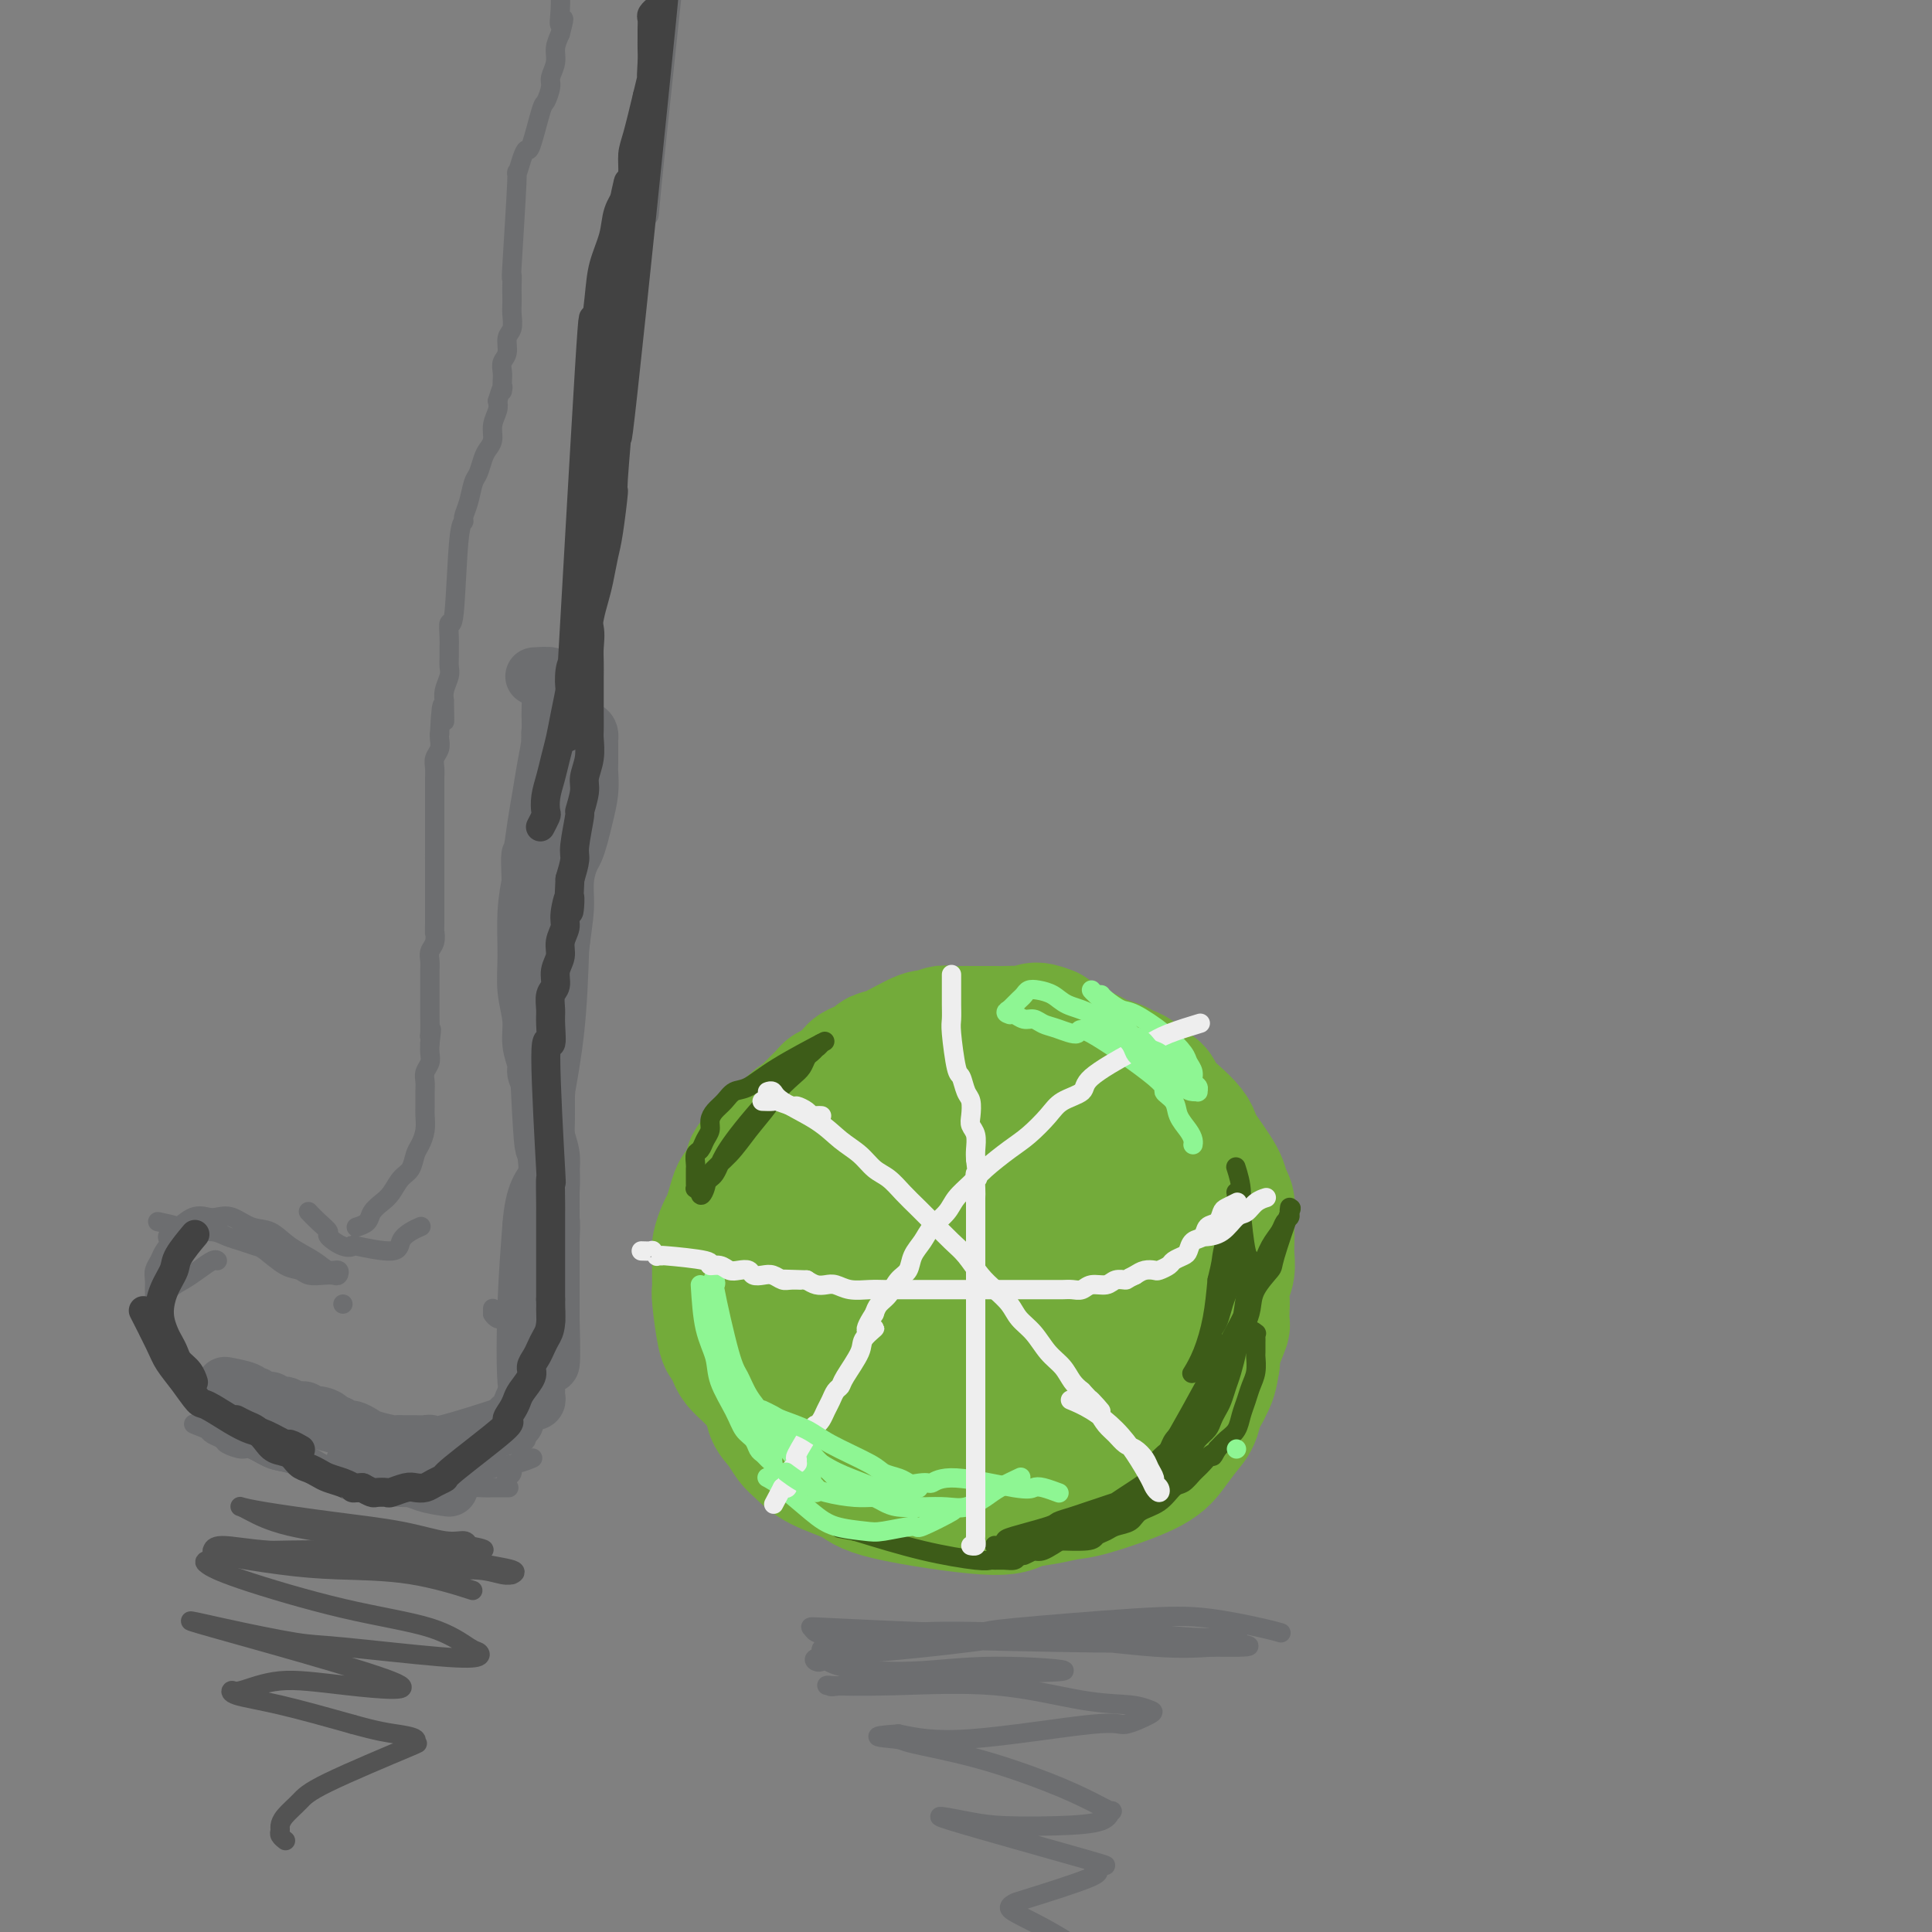 <svg viewBox='0 0 400 400' version='1.1' xmlns='http://www.w3.org/2000/svg' xmlns:xlink='http://www.w3.org/1999/xlink'><rect x="0" y="0" width="400" height="400" fill="#808080" stroke="none"/><g fill='none' stroke='#73AB3A' stroke-width='28' stroke-linecap='round' stroke-linejoin='round'><path d='M186,231c1.887,0.116 3.773,0.231 5,0c1.227,-0.231 1.794,-0.809 4,-1c2.206,-0.191 6.050,0.004 8,0c1.950,-0.004 2.007,-0.208 3,0c0.993,0.208 2.923,0.829 4,1c1.077,0.171 1.303,-0.108 2,0c0.697,0.108 1.867,0.603 3,1c1.133,0.397 2.229,0.697 3,1c0.771,0.303 1.218,0.610 2,1c0.782,0.390 1.900,0.863 3,1c1.100,0.137 2.181,-0.062 3,0c0.819,0.062 1.374,0.386 2,1c0.626,0.614 1.323,1.519 2,2c0.677,0.481 1.335,0.537 2,1c0.665,0.463 1.338,1.334 2,2c0.662,0.666 1.314,1.126 2,2c0.686,0.874 1.406,2.162 2,3c0.594,0.838 1.063,1.224 2,2c0.937,0.776 2.344,1.940 3,3c0.656,1.060 0.561,2.016 1,3c0.439,0.984 1.411,1.995 2,3c0.589,1.005 0.794,2.002 1,3'/><path d='M247,260c0.796,1.929 0.788,2.251 1,3c0.212,0.749 0.646,1.924 1,3c0.354,1.076 0.629,2.053 1,3c0.371,0.947 0.839,1.866 1,3c0.161,1.134 0.016,2.485 0,4c-0.016,1.515 0.096,3.195 0,5c-0.096,1.805 -0.399,3.736 -1,5c-0.601,1.264 -1.501,1.863 -2,3c-0.499,1.137 -0.598,2.813 -1,4c-0.402,1.187 -1.106,1.887 -2,3c-0.894,1.113 -1.977,2.641 -3,4c-1.023,1.359 -1.986,2.548 -5,4c-3.014,1.452 -8.079,3.166 -11,4c-2.921,0.834 -3.696,0.789 -5,1c-1.304,0.211 -3.135,0.678 -5,1c-1.865,0.322 -3.762,0.498 -5,1c-1.238,0.502 -1.816,1.330 -7,1c-5.184,-0.330 -14.975,-1.817 -20,-3c-5.025,-1.183 -5.285,-2.063 -7,-3c-1.715,-0.937 -4.884,-1.930 -7,-3c-2.116,-1.070 -3.179,-2.218 -4,-3c-0.821,-0.782 -1.402,-1.199 -2,-2c-0.598,-0.801 -1.214,-1.987 -2,-3c-0.786,-1.013 -1.743,-1.852 -2,-3c-0.257,-1.148 0.185,-2.606 0,-4c-0.185,-1.394 -0.998,-2.724 -1,-4c-0.002,-1.276 0.807,-2.497 1,-4c0.193,-1.503 -0.231,-3.286 0,-5c0.231,-1.714 1.115,-3.357 2,-5'/><path d='M162,270c1.087,-4.738 2.804,-5.583 4,-7c1.196,-1.417 1.871,-3.405 3,-5c1.129,-1.595 2.713,-2.795 4,-4c1.287,-1.205 2.276,-2.414 3,-3c0.724,-0.586 1.183,-0.549 2,-1c0.817,-0.451 1.993,-1.390 3,-2c1.007,-0.610 1.846,-0.892 3,-1c1.154,-0.108 2.623,-0.043 4,0c1.377,0.043 2.660,0.066 4,0c1.340,-0.066 2.735,-0.219 4,0c1.265,0.219 2.399,0.809 3,1c0.601,0.191 0.669,-0.017 3,2c2.331,2.017 6.927,6.257 9,8c2.073,1.743 1.625,0.987 2,3c0.375,2.013 1.573,6.794 2,10c0.427,3.206 0.084,4.837 0,6c-0.084,1.163 0.092,1.859 0,3c-0.092,1.141 -0.450,2.726 -1,4c-0.550,1.274 -1.291,2.236 -2,3c-0.709,0.764 -1.385,1.330 -2,2c-0.615,0.670 -1.168,1.445 -2,2c-0.832,0.555 -1.941,0.890 -3,1c-1.059,0.110 -2.067,-0.007 -3,0c-0.933,0.007 -1.789,0.136 -3,0c-1.211,-0.136 -2.775,-0.536 -6,-8c-3.225,-7.464 -8.112,-21.990 -10,-29c-1.888,-7.010 -0.778,-6.503 0,-7c0.778,-0.497 1.222,-1.999 2,-3c0.778,-1.001 1.889,-1.500 3,-2'/><path d='M188,243c2.531,-0.803 6.358,-0.311 9,0c2.642,0.311 4.098,0.440 6,1c1.902,0.560 4.250,1.549 6,3c1.750,1.451 2.904,3.363 4,5c1.096,1.637 2.136,3.000 3,4c0.864,1.000 1.554,1.636 2,3c0.446,1.364 0.649,3.454 1,5c0.351,1.546 0.851,2.548 1,4c0.149,1.452 -0.053,3.354 0,5c0.053,1.646 0.362,3.037 0,5c-0.362,1.963 -1.394,4.500 -2,6c-0.606,1.500 -0.784,1.965 -3,4c-2.216,2.035 -6.468,5.642 -8,7c-1.532,1.358 -0.342,0.468 -1,1c-0.658,0.532 -3.164,2.488 -6,0c-2.836,-2.488 -6.001,-9.419 -8,-15c-1.999,-5.581 -2.830,-9.811 -3,-14c-0.170,-4.189 0.323,-8.337 1,-11c0.677,-2.663 1.539,-3.843 2,-5c0.461,-1.157 0.519,-2.293 1,-3c0.481,-0.707 1.383,-0.986 2,-1c0.617,-0.014 0.948,0.237 2,0c1.052,-0.237 2.826,-0.962 4,-1c1.174,-0.038 1.748,0.611 3,1c1.252,0.389 3.181,0.517 5,1c1.819,0.483 3.528,1.322 5,2c1.472,0.678 2.706,1.194 4,2c1.294,0.806 2.647,1.903 4,3'/><path d='M222,255c3.655,1.817 2.293,1.858 3,3c0.707,1.142 3.485,3.384 5,5c1.515,1.616 1.768,2.606 2,3c0.232,0.394 0.444,0.191 1,1c0.556,0.809 1.455,2.628 2,4c0.545,1.372 0.736,2.296 1,3c0.264,0.704 0.603,1.189 1,2c0.397,0.811 0.854,1.948 1,3c0.146,1.052 -0.017,2.021 0,3c0.017,0.979 0.216,1.970 0,3c-0.216,1.030 -0.847,2.101 -1,3c-0.153,0.899 0.174,1.627 -1,4c-1.174,2.373 -3.848,6.391 -5,8c-1.152,1.609 -0.784,0.809 -1,1c-0.216,0.191 -1.018,1.372 -2,2c-0.982,0.628 -2.146,0.704 -3,1c-0.854,0.296 -1.398,0.811 -2,1c-0.602,0.189 -1.263,0.051 -2,0c-0.737,-0.051 -1.551,-0.014 -2,0c-0.449,0.014 -0.533,0.004 -1,0c-0.467,-0.004 -1.318,-0.001 -2,0c-0.682,0.001 -1.197,0.001 -2,0c-0.803,-0.001 -1.894,-0.004 -3,0c-1.106,0.004 -2.226,0.016 -3,0c-0.774,-0.016 -1.202,-0.060 -2,0c-0.798,0.060 -1.967,0.222 -3,0c-1.033,-0.222 -1.932,-0.829 -3,-1c-1.068,-0.171 -2.305,0.094 -3,0c-0.695,-0.094 -0.847,-0.547 -1,-1'/><path d='M196,303c-4.848,-0.112 -2.468,0.110 -2,0c0.468,-0.110 -0.977,-0.550 -2,-1c-1.023,-0.450 -1.625,-0.909 -2,-1c-0.375,-0.091 -0.524,0.187 -1,0c-0.476,-0.187 -1.278,-0.838 -2,-1c-0.722,-0.162 -1.362,0.164 -2,0c-0.638,-0.164 -1.274,-0.817 -2,-1c-0.726,-0.183 -1.543,0.106 -2,0c-0.457,-0.106 -0.556,-0.607 -1,-1c-0.444,-0.393 -1.235,-0.680 -2,-1c-0.765,-0.320 -1.503,-0.675 -2,-1c-0.497,-0.325 -0.752,-0.621 -2,-1c-1.248,-0.379 -3.490,-0.843 -5,-2c-1.510,-1.157 -2.288,-3.009 -3,-4c-0.712,-0.991 -1.356,-1.123 -2,-2c-0.644,-0.877 -1.287,-2.501 -2,-4c-0.713,-1.499 -1.497,-2.873 -2,-4c-0.503,-1.127 -0.724,-2.006 -1,-3c-0.276,-0.994 -0.607,-2.104 -1,-3c-0.393,-0.896 -0.848,-1.577 -1,-3c-0.152,-1.423 -0.000,-3.589 0,-5c0.000,-1.411 -0.152,-2.069 0,-3c0.152,-0.931 0.607,-2.137 1,-3c0.393,-0.863 0.724,-1.383 1,-2c0.276,-0.617 0.497,-1.330 1,-2c0.503,-0.670 1.289,-1.296 2,-2c0.711,-0.704 1.346,-1.487 2,-2c0.654,-0.513 1.327,-0.757 2,-1'/><path d='M166,250c1.831,-2.262 1.908,-1.915 2,-2c0.092,-0.085 0.198,-0.600 1,-1c0.802,-0.400 2.298,-0.685 3,-1c0.702,-0.315 0.608,-0.662 1,-1c0.392,-0.338 1.271,-0.668 2,-1c0.729,-0.332 1.310,-0.666 2,-1c0.690,-0.334 1.491,-0.667 2,-1c0.509,-0.333 0.726,-0.666 1,-1c0.274,-0.334 0.605,-0.671 1,-1c0.395,-0.329 0.853,-0.652 1,-1c0.147,-0.348 -0.016,-0.723 0,-1c0.016,-0.277 0.212,-0.456 0,-1c-0.212,-0.544 -0.833,-1.452 -1,-2c-0.167,-0.548 0.121,-0.735 0,-1c-0.121,-0.265 -0.652,-0.607 -1,-1c-0.348,-0.393 -0.512,-0.837 -1,-1c-0.488,-0.163 -1.300,-0.043 -2,0c-0.700,0.043 -1.290,0.011 -2,0c-0.710,-0.011 -1.541,0.000 -2,0c-0.459,-0.000 -0.547,-0.011 -1,0c-0.453,0.011 -1.272,0.044 -2,0c-0.728,-0.044 -1.365,-0.166 -2,0c-0.635,0.166 -1.270,0.621 -2,1c-0.730,0.379 -1.557,0.683 -2,1c-0.443,0.317 -0.503,0.649 -1,1c-0.497,0.351 -1.432,0.723 -2,1c-0.568,0.277 -0.768,0.459 -1,1c-0.232,0.541 -0.495,1.440 -1,2c-0.505,0.560 -1.253,0.780 -2,1'/><path d='M157,240c-1.880,1.600 -1.081,1.600 -1,2c0.081,0.400 -0.556,1.199 -1,2c-0.444,0.801 -0.696,1.603 -1,2c-0.304,0.397 -0.660,0.390 -1,1c-0.340,0.610 -0.666,1.839 -1,3c-0.334,1.161 -0.678,2.254 -1,3c-0.322,0.746 -0.622,1.144 -1,2c-0.378,0.856 -0.833,2.170 -1,3c-0.167,0.830 -0.046,1.176 0,2c0.046,0.824 0.015,2.126 0,3c-0.015,0.874 -0.015,1.318 0,2c0.015,0.682 0.046,1.600 0,2c-0.046,0.400 -0.168,0.281 0,2c0.168,1.719 0.625,5.276 1,7c0.375,1.724 0.667,1.617 1,2c0.333,0.383 0.709,1.257 1,2c0.291,0.743 0.499,1.353 1,2c0.501,0.647 1.294,1.329 2,2c0.706,0.671 1.324,1.329 2,2c0.676,0.671 1.409,1.353 2,2c0.591,0.647 1.039,1.257 2,2c0.961,0.743 2.436,1.617 3,2c0.564,0.383 0.218,0.274 1,1c0.782,0.726 2.691,2.289 4,3c1.309,0.711 2.019,0.572 3,1c0.981,0.428 2.232,1.424 3,2c0.768,0.576 1.053,0.732 2,1c0.947,0.268 2.556,0.648 4,1c1.444,0.352 2.722,0.676 4,1'/><path d='M185,302c2.938,1.338 2.285,1.683 4,2c1.715,0.317 5.800,0.607 8,1c2.200,0.393 2.514,0.890 3,1c0.486,0.110 1.144,-0.168 2,0c0.856,0.168 1.909,0.781 3,1c1.091,0.219 2.219,0.044 3,0c0.781,-0.044 1.215,0.041 2,0c0.785,-0.041 1.920,-0.210 3,0c1.080,0.210 2.106,0.799 3,1c0.894,0.201 1.655,0.012 2,0c0.345,-0.012 0.275,0.151 2,0c1.725,-0.151 5.245,-0.617 7,-1c1.755,-0.383 1.744,-0.685 2,-1c0.256,-0.315 0.777,-0.645 2,-1c1.223,-0.355 3.146,-0.736 4,-1c0.854,-0.264 0.638,-0.413 1,-1c0.362,-0.587 1.302,-1.613 2,-2c0.698,-0.387 1.156,-0.134 2,-1c0.844,-0.866 2.075,-2.850 3,-4c0.925,-1.150 1.543,-1.466 2,-2c0.457,-0.534 0.753,-1.288 1,-2c0.247,-0.712 0.444,-1.383 1,-2c0.556,-0.617 1.472,-1.179 2,-2c0.528,-0.821 0.667,-1.900 1,-3c0.333,-1.100 0.859,-2.219 1,-3c0.141,-0.781 -0.103,-1.223 0,-2c0.103,-0.777 0.551,-1.888 1,-3'/><path d='M252,277c1.311,-3.150 1.087,-2.523 1,-3c-0.087,-0.477 -0.037,-2.056 0,-3c0.037,-0.944 0.063,-1.254 0,-2c-0.063,-0.746 -0.213,-1.928 0,-3c0.213,-1.072 0.789,-2.033 1,-3c0.211,-0.967 0.058,-1.939 0,-3c-0.058,-1.061 -0.019,-2.209 0,-3c0.019,-0.791 0.019,-1.223 0,-2c-0.019,-0.777 -0.058,-1.900 0,-3c0.058,-1.100 0.212,-2.178 0,-3c-0.212,-0.822 -0.790,-1.388 -1,-2c-0.210,-0.612 -0.051,-1.269 -1,-3c-0.949,-1.731 -3.008,-4.536 -4,-6c-0.992,-1.464 -0.919,-1.586 -1,-2c-0.081,-0.414 -0.315,-1.118 -1,-2c-0.685,-0.882 -1.822,-1.942 -3,-3c-1.178,-1.058 -2.399,-2.115 -3,-3c-0.601,-0.885 -0.583,-1.599 -1,-2c-0.417,-0.401 -1.270,-0.489 -2,-1c-0.730,-0.511 -1.336,-1.446 -2,-2c-0.664,-0.554 -1.385,-0.726 -2,-1c-0.615,-0.274 -1.124,-0.651 -2,-1c-0.876,-0.349 -2.121,-0.670 -3,-1c-0.879,-0.330 -1.393,-0.669 -2,-1c-0.607,-0.331 -1.307,-0.656 -2,-1c-0.693,-0.344 -1.379,-0.708 -2,-1c-0.621,-0.292 -1.177,-0.512 -2,-1c-0.823,-0.488 -1.911,-1.244 -3,-2'/><path d='M217,214c-3.402,-1.392 -2.907,-0.373 -3,0c-0.093,0.373 -0.773,0.100 -2,0c-1.227,-0.100 -3.000,-0.027 -4,0c-1.000,0.027 -1.227,0.008 -2,0c-0.773,-0.008 -2.094,-0.003 -3,0c-0.906,0.003 -1.399,0.005 -2,0c-0.601,-0.005 -1.312,-0.018 -2,0c-0.688,0.018 -1.353,0.068 -2,0c-0.647,-0.068 -1.277,-0.254 -2,0c-0.723,0.254 -1.541,0.947 -2,1c-0.459,0.053 -0.559,-0.533 -2,0c-1.441,0.533 -4.222,2.184 -6,3c-1.778,0.816 -2.552,0.796 -3,1c-0.448,0.204 -0.568,0.633 -1,1c-0.432,0.367 -1.175,0.671 -2,1c-0.825,0.329 -1.730,0.685 -2,1c-0.270,0.315 0.097,0.591 0,1c-0.097,0.409 -0.656,0.950 -1,1c-0.344,0.050 -0.473,-0.390 -1,0c-0.527,0.390 -1.450,1.610 -2,2c-0.550,0.390 -0.725,-0.050 -1,0c-0.275,0.050 -0.651,0.591 -1,1c-0.349,0.409 -0.671,0.687 -1,1c-0.329,0.313 -0.666,0.661 -1,1c-0.334,0.339 -0.667,0.668 -1,1c-0.333,0.332 -0.667,0.666 -1,1'/><path d='M167,231c-3.896,2.652 -1.635,1.283 -1,1c0.635,-0.283 -0.354,0.519 -1,1c-0.646,0.481 -0.947,0.639 -1,1c-0.053,0.361 0.143,0.923 0,1c-0.143,0.077 -0.626,-0.331 -1,0c-0.374,0.331 -0.640,1.400 -1,2c-0.360,0.600 -0.814,0.732 -1,1c-0.186,0.268 -0.102,0.671 0,1c0.102,0.329 0.223,0.583 0,1c-0.223,0.417 -0.791,0.997 -1,2c-0.209,1.003 -0.060,2.429 0,3c0.060,0.571 0.030,0.285 0,0'/><path d='M164,264c0.000,0.000 0.000,0.000 0,0c0.000,0.000 0.000,0.000 0,0c-0.000,0.000 0.000,0.000 0,0'/><path d='M167,259c0.000,0.000 0.000,0.000 0,0c0.000,0.000 0.000,0.000 0,0'/><path d='M170,267c0.000,0.000 0.000,0.000 0,0c0.000,0.000 0.000,0.000 0,0'/></g>
<g fill='none' stroke='#3D5C18' stroke-width='4' stroke-linecap='round' stroke-linejoin='round'><path d='M256,242c0.003,0.009 0.005,0.017 0,0c-0.005,-0.017 -0.019,-0.060 0,0c0.019,0.060 0.071,0.224 0,0c-0.071,-0.224 -0.266,-0.835 0,0c0.266,0.835 0.993,3.116 1,5c0.007,1.884 -0.705,3.371 -1,5c-0.295,1.629 -0.173,3.399 0,5c0.173,1.601 0.396,3.032 0,5c-0.396,1.968 -1.412,4.471 -2,6c-0.588,1.529 -0.749,2.082 -1,3c-0.251,0.918 -0.592,2.200 -1,3c-0.408,0.800 -0.883,1.117 -1,2c-0.117,0.883 0.123,2.331 0,3c-0.123,0.669 -0.609,0.560 -1,1c-0.391,0.440 -0.688,1.429 -1,2c-0.312,0.571 -0.641,0.725 -1,1c-0.359,0.275 -0.748,0.670 -1,1c-0.252,0.330 -0.366,0.594 0,0c0.366,-0.594 1.214,-2.044 2,-4c0.786,-1.956 1.510,-4.416 2,-7c0.490,-2.584 0.745,-5.292 1,-8'/><path d='M252,265c0.957,-3.870 0.849,-4.044 1,-5c0.151,-0.956 0.562,-2.694 1,-4c0.438,-1.306 0.902,-2.182 1,-3c0.098,-0.818 -0.171,-1.579 0,-2c0.171,-0.421 0.782,-0.501 1,-1c0.218,-0.499 0.045,-1.417 0,-2c-0.045,-0.583 0.040,-0.832 0,-1c-0.040,-0.168 -0.204,-0.254 0,0c0.204,0.254 0.776,0.849 1,1c0.224,0.151 0.099,-0.142 0,0c-0.099,0.142 -0.173,0.719 0,3c0.173,2.281 0.593,6.265 1,8c0.407,1.735 0.799,1.222 1,2c0.201,0.778 0.209,2.848 0,4c-0.209,1.152 -0.637,1.385 -1,3c-0.363,1.615 -0.661,4.610 -1,6c-0.339,1.390 -0.717,1.173 -1,2c-0.283,0.827 -0.470,2.697 -1,4c-0.530,1.303 -1.403,2.040 -2,3c-0.597,0.960 -0.920,2.145 -2,4c-1.080,1.855 -2.919,4.381 -4,6c-1.081,1.619 -1.404,2.333 -2,3c-0.596,0.667 -1.466,1.289 -2,2c-0.534,0.711 -0.731,1.510 -1,2c-0.269,0.490 -0.611,0.670 -1,1c-0.389,0.330 -0.825,0.808 -1,1c-0.175,0.192 -0.087,0.096 0,0'/><path d='M240,302c-2.621,4.668 -0.672,2.338 2,-2c2.672,-4.338 6.068,-10.685 9,-16c2.932,-5.315 5.401,-9.599 7,-13c1.599,-3.401 2.327,-5.920 3,-8c0.673,-2.080 1.291,-3.723 2,-5c0.709,-1.277 1.511,-2.190 2,-3c0.489,-0.810 0.666,-1.517 1,-2c0.334,-0.483 0.824,-0.740 1,-1c0.176,-0.260 0.036,-0.521 0,-1c-0.036,-0.479 0.032,-1.175 0,-1c-0.032,0.175 -0.163,1.222 0,1c0.163,-0.222 0.619,-1.711 0,0c-0.619,1.711 -2.312,6.622 -3,9c-0.688,2.378 -0.369,2.221 -1,3c-0.631,0.779 -2.212,2.493 -3,4c-0.788,1.507 -0.785,2.807 -1,4c-0.215,1.193 -0.649,2.280 -1,3c-0.351,0.720 -0.619,1.074 -1,2c-0.381,0.926 -0.876,2.426 -1,3c-0.124,0.574 0.121,0.223 0,1c-0.121,0.777 -0.610,2.684 -1,4c-0.390,1.316 -0.681,2.043 -1,3c-0.319,0.957 -0.667,2.143 -1,3c-0.333,0.857 -0.653,1.384 -1,2c-0.347,0.616 -0.722,1.320 -1,2c-0.278,0.680 -0.459,1.337 -1,2c-0.541,0.663 -1.440,1.332 -2,2c-0.560,0.668 -0.780,1.334 -1,2'/><path d='M247,300c-3.760,8.013 -3.161,4.045 -3,3c0.161,-1.045 -0.116,0.833 -1,2c-0.884,1.167 -2.375,1.622 -3,2c-0.625,0.378 -0.383,0.679 -1,1c-0.617,0.321 -2.094,0.663 -3,1c-0.906,0.337 -1.242,0.667 -2,1c-0.758,0.333 -1.937,0.667 -3,1c-1.063,0.333 -2.009,0.666 -3,1c-0.991,0.334 -2.027,0.671 -3,1c-0.973,0.329 -1.882,0.651 -3,1c-1.118,0.349 -2.446,0.724 -3,1c-0.554,0.276 -0.334,0.452 -2,1c-1.666,0.548 -5.217,1.467 -7,2c-1.783,0.533 -1.799,0.678 -2,1c-0.201,0.322 -0.586,0.819 -1,1c-0.414,0.181 -0.856,0.047 -1,0c-0.144,-0.047 0.009,-0.006 0,0c-0.009,0.006 -0.181,-0.024 0,0c0.181,0.024 0.716,0.103 2,0c1.284,-0.103 3.317,-0.386 6,-1c2.683,-0.614 6.015,-1.558 9,-3c2.985,-1.442 5.621,-3.384 8,-5c2.379,-1.616 4.499,-2.908 6,-4c1.501,-1.092 2.382,-1.983 4,-4c1.618,-2.017 3.974,-5.158 5,-7c1.026,-1.842 0.722,-2.383 1,-3c0.278,-0.617 1.139,-1.308 2,-2'/><path d='M249,291c2.022,-2.812 1.078,-1.841 1,-2c-0.078,-0.159 0.712,-1.448 1,-2c0.288,-0.552 0.074,-0.366 0,0c-0.074,0.366 -0.009,0.913 0,1c0.009,0.087 -0.039,-0.285 0,0c0.039,0.285 0.165,1.228 0,2c-0.165,0.772 -0.619,1.373 -1,2c-0.381,0.627 -0.688,1.282 -1,2c-0.312,0.718 -0.628,1.501 -1,2c-0.372,0.499 -0.799,0.716 -1,1c-0.201,0.284 -0.177,0.635 -1,2c-0.823,1.365 -2.495,3.744 -3,5c-0.505,1.256 0.156,1.388 0,2c-0.156,0.612 -1.129,1.703 -2,2c-0.871,0.297 -1.639,-0.201 -2,0c-0.361,0.201 -0.313,1.100 -1,2c-0.687,0.900 -2.108,1.799 -3,2c-0.892,0.201 -1.254,-0.297 -2,0c-0.746,0.297 -1.876,1.389 -3,2c-1.124,0.611 -2.242,0.741 -3,1c-0.758,0.259 -1.158,0.647 -2,1c-0.842,0.353 -2.127,0.673 -3,1c-0.873,0.327 -1.333,0.662 -2,1c-0.667,0.338 -1.540,0.678 -2,1c-0.460,0.322 -0.509,0.625 -1,1c-0.491,0.375 -1.426,0.821 -2,1c-0.574,0.179 -0.787,0.089 -1,0'/><path d='M214,321c-4.105,2.009 -0.867,0.531 0,0c0.867,-0.531 -0.636,-0.116 -1,0c-0.364,0.116 0.411,-0.068 1,0c0.589,0.068 0.992,0.386 2,0c1.008,-0.386 2.621,-1.477 5,-3c2.379,-1.523 5.526,-3.479 8,-5c2.474,-1.521 4.277,-2.606 6,-4c1.723,-1.394 3.367,-3.097 5,-5c1.633,-1.903 3.256,-4.007 5,-6c1.744,-1.993 3.610,-3.875 5,-6c1.390,-2.125 2.306,-4.493 3,-6c0.694,-1.507 1.167,-2.152 2,-4c0.833,-1.848 2.027,-4.900 3,-6c0.973,-1.100 1.725,-0.249 2,0c0.275,0.249 0.074,-0.104 0,0c-0.074,0.104 -0.019,0.664 0,1c0.019,0.336 0.002,0.449 0,1c-0.002,0.551 0.011,1.540 0,2c-0.011,0.460 -0.045,0.391 0,1c0.045,0.609 0.167,1.896 0,3c-0.167,1.104 -0.625,2.025 -1,3c-0.375,0.975 -0.667,2.004 -1,3c-0.333,0.996 -0.708,1.958 -1,3c-0.292,1.042 -0.502,2.165 -1,3c-0.498,0.835 -1.285,1.381 -2,2c-0.715,0.619 -1.357,1.309 -2,2'/><path d='M252,300c-1.368,2.604 -0.789,1.116 -1,1c-0.211,-0.116 -1.213,1.142 -2,2c-0.787,0.858 -1.359,1.318 -2,2c-0.641,0.682 -1.350,1.587 -2,2c-0.650,0.413 -1.242,0.334 -2,1c-0.758,0.666 -1.683,2.076 -3,3c-1.317,0.924 -3.025,1.361 -4,2c-0.975,0.639 -1.215,1.482 -2,2c-0.785,0.518 -2.113,0.713 -3,1c-0.887,0.287 -1.333,0.666 -2,1c-0.667,0.334 -1.554,0.625 -2,1c-0.446,0.375 -0.452,0.836 -2,1c-1.548,0.164 -4.639,0.030 -6,0c-1.361,-0.030 -0.991,0.043 -1,0c-0.009,-0.043 -0.398,-0.204 -1,0c-0.602,0.204 -1.418,0.772 -2,1c-0.582,0.228 -0.930,0.116 -1,0c-0.070,-0.116 0.137,-0.238 0,0c-0.137,0.238 -0.617,0.834 -1,1c-0.383,0.166 -0.670,-0.099 -1,0c-0.330,0.099 -0.704,0.562 -1,1c-0.296,0.438 -0.513,0.851 -1,1c-0.487,0.149 -1.243,0.036 -2,0c-0.757,-0.036 -1.515,0.007 -2,0c-0.485,-0.007 -0.697,-0.064 -1,0c-0.303,0.064 -0.697,0.248 -3,0c-2.303,-0.248 -6.515,-0.928 -11,-2c-4.485,-1.072 -9.242,-2.536 -14,-4'/><path d='M177,317c-5.500,-1.000 -2.750,-0.500 0,0'/><path d='M178,317c0.000,0.000 0.000,0.000 0,0c0.000,0.000 0.000,0.000 0,0c-0.000,0.000 0.000,0.000 0,0c0.000,0.000 0.000,0.000 0,0c0.000,-0.000 0.000,0.000 0,0'/><path d='M170,216c-0.017,0.009 -0.033,0.017 0,0c0.033,-0.017 0.116,-0.061 0,0c-0.116,0.061 -0.429,0.225 0,0c0.429,-0.225 1.601,-0.839 0,0c-1.601,0.839 -5.977,3.131 -9,5c-3.023,1.869 -4.695,3.316 -6,4c-1.305,0.684 -2.244,0.606 -3,1c-0.756,0.394 -1.330,1.260 -2,2c-0.670,0.740 -1.436,1.354 -2,2c-0.564,0.646 -0.925,1.324 -1,2c-0.075,0.676 0.138,1.351 0,2c-0.138,0.649 -0.625,1.273 -1,2c-0.375,0.727 -0.636,1.557 -1,2c-0.364,0.443 -0.829,0.500 -1,1c-0.171,0.500 -0.046,1.443 0,2c0.046,0.557 0.012,0.727 0,1c-0.012,0.273 -0.004,0.647 0,1c0.004,0.353 0.004,0.683 0,1c-0.004,0.317 -0.011,0.621 0,1c0.011,0.379 0.042,0.833 0,1c-0.042,0.167 -0.155,0.048 0,0c0.155,-0.048 0.577,-0.024 1,0'/><path d='M145,246c-0.246,2.609 0.638,1.131 1,0c0.362,-1.131 0.203,-1.916 1,-3c0.797,-1.084 2.549,-2.468 4,-4c1.451,-1.532 2.602,-3.211 4,-5c1.398,-1.789 3.043,-3.687 4,-5c0.957,-1.313 1.226,-2.039 2,-3c0.774,-0.961 2.052,-2.155 3,-3c0.948,-0.845 1.565,-1.342 2,-2c0.435,-0.658 0.688,-1.479 1,-2c0.312,-0.521 0.682,-0.743 1,-1c0.318,-0.257 0.583,-0.550 1,-1c0.417,-0.450 0.986,-1.059 1,-1c0.014,0.059 -0.528,0.785 -1,1c-0.472,0.215 -0.876,-0.080 -2,1c-1.124,1.080 -2.970,3.535 -5,6c-2.030,2.465 -4.246,4.940 -6,7c-1.754,2.060 -3.047,3.704 -4,5c-0.953,1.296 -1.564,2.245 -2,3c-0.436,0.755 -0.695,1.316 -1,2c-0.305,0.684 -0.656,1.490 -1,2c-0.344,0.510 -0.680,0.724 -1,1c-0.320,0.276 -0.625,0.613 -1,1c-0.375,0.387 -0.822,0.825 -1,1c-0.178,0.175 -0.089,0.088 0,0'/></g>
<g fill='none' stroke='#8EF693' stroke-width='4' stroke-linecap='round' stroke-linejoin='round'><path d='M145,266c0.205,3.235 0.411,6.470 1,9c0.589,2.530 1.562,4.354 2,6c0.438,1.646 0.341,3.113 1,5c0.659,1.887 2.075,4.193 3,6c0.925,1.807 1.361,3.114 2,4c0.639,0.886 1.481,1.351 2,2c0.519,0.649 0.713,1.482 1,2c0.287,0.518 0.665,0.719 1,1c0.335,0.281 0.627,0.640 1,1c0.373,0.360 0.829,0.720 1,1c0.171,0.280 0.059,0.482 0,0c-0.059,-0.482 -0.065,-1.646 0,-2c0.065,-0.354 0.200,0.103 -1,-1c-1.200,-1.103 -3.737,-3.765 -5,-6c-1.263,-2.235 -1.253,-4.045 -2,-6c-0.747,-1.955 -2.253,-4.057 -3,-6c-0.747,-1.943 -0.736,-3.727 -1,-5c-0.264,-1.273 -0.802,-2.035 -1,-3c-0.198,-0.965 -0.057,-2.133 0,-3c0.057,-0.867 0.028,-1.434 0,-2'/><path d='M147,269c-0.314,-2.481 -0.097,-2.184 0,-2c0.097,0.184 0.076,0.255 0,0c-0.076,-0.255 -0.207,-0.836 0,-1c0.207,-0.164 0.751,0.090 1,0c0.249,-0.090 0.201,-0.524 0,-1c-0.201,-0.476 -0.556,-0.994 0,2c0.556,2.994 2.023,9.502 3,13c0.977,3.498 1.466,3.988 2,5c0.534,1.012 1.115,2.548 2,4c0.885,1.452 2.076,2.820 3,4c0.924,1.180 1.581,2.172 2,3c0.419,0.828 0.600,1.493 1,2c0.400,0.507 1.020,0.857 2,2c0.980,1.143 2.319,3.080 3,4c0.681,0.920 0.704,0.825 1,1c0.296,0.175 0.864,0.622 1,1c0.136,0.378 -0.159,0.689 0,1c0.159,0.311 0.774,0.622 1,1c0.226,0.378 0.065,0.822 0,1c-0.065,0.178 -0.032,0.089 0,0'/><path d='M219,309c0.021,0.008 0.041,0.016 0,0c-0.041,-0.016 -0.145,-0.054 0,0c0.145,0.054 0.538,0.202 0,0c-0.538,-0.202 -2.008,-0.754 -3,-1c-0.992,-0.246 -1.508,-0.186 -2,0c-0.492,0.186 -0.960,0.498 -4,0c-3.040,-0.498 -8.651,-1.807 -12,-2c-3.349,-0.193 -4.438,0.729 -5,1c-0.562,0.271 -0.599,-0.109 -2,0c-1.401,0.109 -4.165,0.709 -6,1c-1.835,0.291 -2.739,0.274 -4,0c-1.261,-0.274 -2.878,-0.805 -4,-1c-1.122,-0.195 -1.749,-0.056 -2,0c-0.251,0.056 -0.125,0.028 0,0'/><path d='M211,306c0.028,-0.013 0.056,-0.026 0,0c-0.056,0.026 -0.195,0.091 0,0c0.195,-0.091 0.724,-0.340 0,0c-0.724,0.340 -2.702,1.268 -4,2c-1.298,0.732 -1.915,1.269 -3,2c-1.085,0.731 -2.637,1.657 -4,2c-1.363,0.343 -2.539,0.103 -4,0c-1.461,-0.103 -3.209,-0.069 -5,0c-1.791,0.069 -3.624,0.174 -5,0c-1.376,-0.174 -2.294,-0.627 -3,-1c-0.706,-0.373 -1.200,-0.666 -2,-1c-0.800,-0.334 -1.905,-0.708 -3,-1c-1.095,-0.292 -2.180,-0.502 -3,-1c-0.820,-0.498 -1.375,-1.286 -2,-2c-0.625,-0.714 -1.318,-1.356 -2,-2c-0.682,-0.644 -1.351,-1.291 -2,-2c-0.649,-0.709 -1.277,-1.482 -2,-2c-0.723,-0.518 -1.541,-0.783 -2,-1c-0.459,-0.217 -0.557,-0.387 -1,-1c-0.443,-0.613 -1.230,-1.667 -2,-2c-0.770,-0.333 -1.524,0.057 -2,0c-0.476,-0.057 -0.674,-0.562 -1,-1c-0.326,-0.438 -0.780,-0.810 -1,-1c-0.220,-0.190 -0.206,-0.197 0,0c0.206,0.197 0.603,0.599 1,1'/><path d='M159,295c-4.040,-2.455 -0.640,-0.091 1,1c1.640,1.091 1.519,0.911 3,2c1.481,1.089 4.564,3.448 7,5c2.436,1.552 4.224,2.296 6,3c1.776,0.704 3.539,1.370 5,2c1.461,0.630 2.619,1.226 4,2c1.381,0.774 2.984,1.725 4,2c1.016,0.275 1.445,-0.126 2,0c0.555,0.126 1.237,0.777 2,1c0.763,0.223 1.607,0.016 2,0c0.393,-0.016 0.334,0.157 1,0c0.666,-0.157 2.057,-0.644 1,0c-1.057,0.644 -4.561,2.419 -6,3c-1.439,0.581 -0.812,-0.033 -2,0c-1.188,0.033 -4.191,0.714 -6,1c-1.809,0.286 -2.426,0.178 -4,0c-1.574,-0.178 -4.107,-0.426 -6,-1c-1.893,-0.574 -3.147,-1.473 -5,-3c-1.853,-1.527 -4.307,-3.680 -6,-5c-1.693,-1.320 -2.627,-1.806 -3,-2c-0.373,-0.194 -0.187,-0.097 0,0'/><path d='M228,206c0.001,0.001 0.001,0.002 0,0c-0.001,-0.002 -0.005,-0.007 0,0c0.005,0.007 0.018,0.027 0,0c-0.018,-0.027 -0.067,-0.101 0,0c0.067,0.101 0.249,0.376 1,1c0.751,0.624 2.071,1.595 3,2c0.929,0.405 1.468,0.244 3,1c1.532,0.756 4.056,2.430 6,4c1.944,1.570 3.309,3.036 4,4c0.691,0.964 0.707,1.425 1,2c0.293,0.575 0.864,1.264 1,2c0.136,0.736 -0.162,1.518 0,2c0.162,0.482 0.784,0.664 1,1c0.216,0.336 0.025,0.826 0,1c-0.025,0.174 0.116,0.032 0,0c-0.116,-0.032 -0.491,0.044 -1,0c-0.509,-0.044 -1.154,-0.210 -2,-1c-0.846,-0.790 -1.892,-2.204 -4,-4c-2.108,-1.796 -5.278,-3.973 -8,-6c-2.722,-2.027 -4.995,-3.903 -7,-5c-2.005,-1.097 -3.742,-1.415 -5,-2c-1.258,-0.585 -2.039,-1.436 -3,-2c-0.961,-0.564 -2.103,-0.842 -3,-1c-0.897,-0.158 -1.550,-0.197 -2,0c-0.450,0.197 -0.698,0.630 -1,1c-0.302,0.370 -0.658,0.676 -1,1c-0.342,0.324 -0.669,0.664 -1,1c-0.331,0.336 -0.665,0.668 -1,1'/><path d='M209,209c-1.383,0.686 -0.340,0.901 0,1c0.340,0.099 -0.022,0.082 0,0c0.022,-0.082 0.430,-0.230 1,0c0.570,0.230 1.303,0.838 2,1c0.697,0.162 1.359,-0.123 2,0c0.641,0.123 1.263,0.653 2,1c0.737,0.347 1.589,0.512 3,1c1.411,0.488 3.380,1.299 4,1c0.620,-0.299 -0.109,-1.707 3,0c3.109,1.707 10.055,6.530 13,9c2.945,2.470 1.889,2.588 2,3c0.111,0.412 1.389,1.119 2,2c0.611,0.881 0.556,1.935 1,3c0.444,1.065 1.387,2.142 2,3c0.613,0.858 0.896,1.498 1,2c0.104,0.502 0.028,0.866 0,1c-0.028,0.134 -0.008,0.038 0,0c0.008,-0.038 0.004,-0.019 0,0'/></g>
<g fill='none' stroke='#EEEEEE' stroke-width='4' stroke-linecap='round' stroke-linejoin='round'><path d='M197,202c-0.000,-0.019 -0.000,-0.039 0,0c0.000,0.039 0.000,0.136 0,0c-0.000,-0.136 -0.001,-0.505 0,0c0.001,0.505 0.003,1.884 0,3c-0.003,1.116 -0.012,1.971 0,3c0.012,1.029 0.044,2.233 0,3c-0.044,0.767 -0.166,1.096 0,3c0.166,1.904 0.619,5.381 1,7c0.381,1.619 0.690,1.378 1,2c0.310,0.622 0.623,2.105 1,3c0.377,0.895 0.819,1.202 1,2c0.181,0.798 0.101,2.087 0,3c-0.101,0.913 -0.223,1.451 0,2c0.223,0.549 0.791,1.109 1,2c0.209,0.891 0.060,2.112 0,3c-0.060,0.888 -0.030,1.444 0,2'/><path d='M202,240c0.774,6.399 0.207,3.395 0,3c-0.207,-0.395 -0.056,1.818 0,3c0.056,1.182 0.015,1.332 0,2c-0.015,0.668 -0.004,1.856 0,3c0.004,1.144 0.001,2.246 0,3c-0.001,0.754 -0.000,1.159 0,2c0.000,0.841 0.000,2.117 0,3c-0.000,0.883 -0.000,1.373 0,2c0.000,0.627 0.000,1.390 0,2c-0.000,0.610 -0.000,1.066 0,2c0.000,0.934 0.000,2.347 0,3c-0.000,0.653 -0.000,0.545 0,3c0.000,2.455 0.000,7.473 0,10c-0.000,2.527 -0.000,2.564 0,3c0.000,0.436 0.000,1.272 0,2c-0.000,0.728 -0.000,1.350 0,2c0.000,0.650 0.000,1.329 0,2c-0.000,0.671 -0.000,1.335 0,2c0.000,0.665 0.000,1.333 0,2c-0.000,0.667 -0.000,1.335 0,2c0.000,0.665 0.000,1.329 0,2c-0.000,0.671 -0.000,1.349 0,2c0.000,0.651 0.000,1.274 0,2c-0.000,0.726 -0.000,1.555 0,2c0.000,0.445 0.000,0.504 0,1c0.000,0.496 -0.000,1.427 0,2c0.000,0.573 0.000,0.786 0,1'/><path d='M202,308c0.000,10.629 0.000,3.201 0,1c-0.000,-2.201 -0.000,0.825 0,2c0.000,1.175 0.000,0.500 0,1c-0.000,0.500 -0.000,2.175 0,3c0.000,0.825 0.001,0.799 0,1c-0.001,0.201 -0.004,0.628 0,1c0.004,0.372 0.015,0.688 0,1c-0.015,0.312 -0.056,0.620 0,1c0.056,0.380 0.207,0.833 0,1c-0.207,0.167 -0.774,0.048 -1,0c-0.226,-0.048 -0.113,-0.024 0,0'/><path d='M256,249c0.014,-0.007 0.029,-0.014 0,0c-0.029,0.014 -0.101,0.049 0,0c0.101,-0.049 0.374,-0.183 0,0c-0.374,0.183 -1.394,0.683 -2,1c-0.606,0.317 -0.796,0.451 -1,1c-0.204,0.549 -0.422,1.513 -1,2c-0.578,0.487 -1.516,0.498 -2,1c-0.484,0.502 -0.515,1.497 -1,2c-0.485,0.503 -1.424,0.516 -2,1c-0.576,0.484 -0.788,1.440 -1,2c-0.212,0.560 -0.423,0.725 -1,1c-0.577,0.275 -1.520,0.661 -2,1c-0.480,0.339 -0.499,0.629 -1,1c-0.501,0.371 -1.485,0.821 -2,1c-0.515,0.179 -0.562,0.087 -1,0c-0.438,-0.087 -1.268,-0.168 -2,0c-0.732,0.168 -1.366,0.584 -2,1'/><path d='M235,264c-1.900,0.863 -1.650,1.020 -2,1c-0.350,-0.020 -1.301,-0.215 -2,0c-0.699,0.215 -1.146,0.842 -2,1c-0.854,0.158 -2.116,-0.154 -3,0c-0.884,0.154 -1.391,0.773 -2,1c-0.609,0.227 -1.321,0.061 -2,0c-0.679,-0.061 -1.326,-0.016 -2,0c-0.674,0.016 -1.374,0.004 -2,0c-0.626,-0.004 -1.178,-0.001 -2,0c-0.822,0.001 -1.915,0.000 -2,0c-0.085,-0.000 0.837,-0.000 -2,0c-2.837,0.000 -9.432,0.000 -12,0c-2.568,-0.000 -1.108,-0.000 -1,0c0.108,0.000 -1.136,0.000 -2,0c-0.864,-0.000 -1.348,-0.000 -2,0c-0.652,0.000 -1.473,0.000 -2,0c-0.527,-0.000 -0.760,-0.000 -1,0c-0.240,0.000 -0.486,0.000 -1,0c-0.514,-0.000 -1.294,-0.000 -2,0c-0.706,0.000 -1.336,0.001 -2,0c-0.664,-0.001 -1.361,-0.004 -2,0c-0.639,0.004 -1.221,0.015 -2,0c-0.779,-0.015 -1.756,-0.056 -3,0c-1.244,0.056 -2.756,0.208 -4,0c-1.244,-0.208 -2.220,-0.777 -3,-1c-0.780,-0.223 -1.364,-0.098 -2,0c-0.636,0.098 -1.325,0.171 -2,0c-0.675,-0.171 -1.338,-0.585 -2,-1'/><path d='M167,265c-8.926,-0.305 -3.742,-0.068 -2,0c1.742,0.068 0.043,-0.033 -1,0c-1.043,0.033 -1.430,0.201 -2,0c-0.570,-0.201 -1.321,-0.772 -2,-1c-0.679,-0.228 -1.284,-0.113 -2,0c-0.716,0.113 -1.542,0.222 -2,0c-0.458,-0.222 -0.548,-0.777 -1,-1c-0.452,-0.223 -1.266,-0.115 -2,0c-0.734,0.115 -1.389,0.237 -2,0c-0.611,-0.237 -1.178,-0.834 -2,-1c-0.822,-0.166 -1.899,0.099 -2,0c-0.101,-0.099 0.773,-0.561 -1,-1c-1.773,-0.439 -6.192,-0.853 -8,-1c-1.808,-0.147 -1.004,-0.025 -1,0c0.004,0.025 -0.791,-0.046 -1,0c-0.209,0.046 0.168,0.208 0,0c-0.168,-0.208 -0.880,-0.788 -1,-1c-0.120,-0.212 0.352,-0.057 0,0c-0.352,0.057 -1.529,0.016 -2,0c-0.471,-0.016 -0.235,-0.008 0,0'/><path d='M250,256c-0.019,0.002 -0.038,0.004 0,0c0.038,-0.004 0.132,-0.013 0,0c-0.132,0.013 -0.489,0.050 0,0c0.489,-0.050 1.823,-0.185 3,-1c1.177,-0.815 2.197,-2.310 3,-3c0.803,-0.690 1.391,-0.577 2,-1c0.609,-0.423 1.241,-1.383 2,-2c0.759,-0.617 1.645,-0.891 2,-1c0.355,-0.109 0.177,-0.055 0,0'/><path d='M159,226c-0.007,0.003 -0.014,0.005 0,0c0.014,-0.005 0.051,-0.018 0,0c-0.051,0.018 -0.188,0.066 0,0c0.188,-0.066 0.700,-0.248 1,0c0.300,0.248 0.387,0.924 2,2c1.613,1.076 4.753,2.553 7,4c2.247,1.447 3.602,2.866 5,4c1.398,1.134 2.839,1.984 4,3c1.161,1.016 2.042,2.199 3,3c0.958,0.801 1.992,1.219 3,2c1.008,0.781 1.988,1.926 3,3c1.012,1.074 2.056,2.076 3,3c0.944,0.924 1.789,1.769 3,3c1.211,1.231 2.790,2.846 4,4c1.210,1.154 2.053,1.845 3,3c0.947,1.155 2.000,2.772 3,4c1.000,1.228 1.947,2.065 3,3c1.053,0.935 2.211,1.968 3,3c0.789,1.032 1.208,2.062 2,3c0.792,0.938 1.955,1.785 3,3c1.045,1.215 1.971,2.800 3,4c1.029,1.200 2.162,2.015 3,3c0.838,0.985 1.382,2.138 2,3c0.618,0.862 1.309,1.431 2,2'/><path d='M224,288c6.606,7.181 3.121,3.132 2,2c-1.121,-1.132 0.122,0.651 1,2c0.878,1.349 1.391,2.262 2,3c0.609,0.738 1.315,1.300 2,2c0.685,0.700 1.350,1.539 2,2c0.650,0.461 1.283,0.543 2,1c0.717,0.457 1.516,1.288 2,2c0.484,0.712 0.652,1.306 1,2c0.348,0.694 0.874,1.490 1,2c0.126,0.510 -0.150,0.736 0,1c0.150,0.264 0.725,0.568 1,1c0.275,0.432 0.248,0.994 0,1c-0.248,0.006 -0.719,-0.544 -1,-1c-0.281,-0.456 -0.374,-0.820 -1,-2c-0.626,-1.180 -1.787,-3.178 -3,-5c-1.213,-1.822 -2.480,-3.468 -4,-5c-1.520,-1.532 -3.294,-2.951 -5,-4c-1.706,-1.049 -3.345,-1.728 -4,-2c-0.655,-0.272 -0.328,-0.136 0,0'/><path d='M170,231c0.087,0.006 0.174,0.012 0,0c-0.174,-0.012 -0.608,-0.041 -1,0c-0.392,0.041 -0.743,0.151 -1,0c-0.257,-0.151 -0.421,-0.562 -1,-1c-0.579,-0.438 -1.574,-0.902 -2,-1c-0.426,-0.098 -0.283,0.170 -1,0c-0.717,-0.170 -2.295,-0.777 -3,-1c-0.705,-0.223 -0.536,-0.060 -1,0c-0.464,0.060 -1.561,0.017 -2,0c-0.439,-0.017 -0.219,-0.009 0,0'/><path d='M248,212c0.041,-0.012 0.082,-0.025 0,0c-0.082,0.025 -0.288,0.087 0,0c0.288,-0.087 1.071,-0.322 0,0c-1.071,0.322 -3.996,1.203 -6,2c-2.004,0.797 -3.086,1.511 -4,2c-0.914,0.489 -1.661,0.752 -4,2c-2.339,1.248 -6.271,3.482 -8,5c-1.729,1.518 -1.255,2.320 -2,3c-0.745,0.680 -2.710,1.239 -4,2c-1.290,0.761 -1.906,1.726 -3,3c-1.094,1.274 -2.667,2.858 -4,4c-1.333,1.142 -2.425,1.842 -4,3c-1.575,1.158 -3.633,2.774 -5,4c-1.367,1.226 -2.042,2.061 -3,3c-0.958,0.939 -2.197,1.983 -3,3c-0.803,1.017 -1.170,2.005 -2,3c-0.830,0.995 -2.123,1.995 -3,3c-0.877,1.005 -1.337,2.016 -2,3c-0.663,0.984 -1.529,1.940 -2,3c-0.471,1.060 -0.546,2.223 -1,3c-0.454,0.777 -1.287,1.167 -2,2c-0.713,0.833 -1.307,2.109 -2,3c-0.693,0.891 -1.484,1.397 -2,2c-0.516,0.603 -0.758,1.301 -1,2'/><path d='M181,272c-3.441,5.228 -0.543,3.299 0,3c0.543,-0.299 -1.269,1.032 -2,2c-0.731,0.968 -0.381,1.572 -1,3c-0.619,1.428 -2.207,3.681 -3,5c-0.793,1.319 -0.790,1.705 -1,2c-0.210,0.295 -0.634,0.500 -1,1c-0.366,0.500 -0.673,1.296 -1,2c-0.327,0.704 -0.673,1.317 -1,2c-0.327,0.683 -0.634,1.436 -1,2c-0.366,0.564 -0.792,0.940 -1,1c-0.208,0.060 -0.198,-0.195 -1,1c-0.802,1.195 -2.415,3.841 -3,5c-0.585,1.159 -0.143,0.832 0,1c0.143,0.168 -0.015,0.833 0,1c0.015,0.167 0.201,-0.163 0,0c-0.201,0.163 -0.790,0.818 -1,1c-0.210,0.182 -0.042,-0.110 0,0c0.042,0.110 -0.040,0.622 0,1c0.040,0.378 0.204,0.623 0,1c-0.204,0.377 -0.776,0.884 -1,1c-0.224,0.116 -0.099,-0.161 0,0c0.099,0.161 0.171,0.760 0,1c-0.171,0.240 -0.586,0.120 -1,0'/><path d='M162,308c-3.167,6.000 -1.583,3.000 0,0'/></g>
<g fill='none' stroke='#8EF693' stroke-width='4' stroke-linecap='round' stroke-linejoin='round'><path d='M158,292c-0.014,-0.007 -0.029,-0.014 0,0c0.029,0.014 0.100,0.048 0,0c-0.100,-0.048 -0.373,-0.177 0,0c0.373,0.177 1.392,0.659 2,1c0.608,0.341 0.805,0.539 2,1c1.195,0.461 3.388,1.184 5,2c1.612,0.816 2.644,1.724 5,3c2.356,1.276 6.036,2.920 8,4c1.964,1.080 2.211,1.596 3,2c0.789,0.404 2.119,0.696 3,1c0.881,0.304 1.314,0.620 2,1c0.686,0.380 1.625,0.823 2,1c0.375,0.177 0.188,0.089 0,0'/><path d='M190,308c0.162,-0.083 0.324,-0.165 0,0c-0.324,0.165 -1.135,0.578 -2,1c-0.865,0.422 -1.785,0.854 -3,1c-1.215,0.146 -2.725,0.007 -4,0c-1.275,-0.007 -2.314,0.117 -4,0c-1.686,-0.117 -4.019,-0.475 -6,-1c-1.981,-0.525 -3.610,-1.218 -5,-2c-1.390,-0.782 -2.540,-1.652 -3,-2c-0.460,-0.348 -0.230,-0.174 0,0'/><path d='M226,205c-0.002,-0.002 -0.004,-0.005 0,0c0.004,0.005 0.013,0.017 0,0c-0.013,-0.017 -0.049,-0.064 0,0c0.049,0.064 0.184,0.240 1,1c0.816,0.760 2.313,2.105 3,3c0.687,0.895 0.565,1.342 1,2c0.435,0.658 1.427,1.528 2,2c0.573,0.472 0.728,0.548 1,1c0.272,0.452 0.662,1.281 1,2c0.338,0.719 0.624,1.328 1,2c0.376,0.672 0.844,1.407 1,2c0.156,0.593 0.001,1.043 0,1c-0.001,-0.043 0.151,-0.579 0,-1c-0.151,-0.421 -0.604,-0.729 -1,-1c-0.396,-0.271 -0.736,-0.506 -1,-1c-0.264,-0.494 -0.452,-1.245 -1,-2c-0.548,-0.755 -1.458,-1.512 -2,-2c-0.542,-0.488 -0.717,-0.707 -1,-1c-0.283,-0.293 -0.672,-0.661 -1,-1c-0.328,-0.339 -0.593,-0.647 -1,-1c-0.407,-0.353 -0.956,-0.749 -1,-1c-0.044,-0.251 0.416,-0.357 1,0c0.584,0.357 1.292,1.179 2,2'/><path d='M231,212c0.761,0.732 1.163,1.562 2,2c0.837,0.438 2.109,0.485 3,1c0.891,0.515 1.402,1.497 2,2c0.598,0.503 1.284,0.527 2,1c0.716,0.473 1.462,1.397 2,2c0.538,0.603 0.868,0.887 1,1c0.132,0.113 0.066,0.057 0,0'/><path d='M256,300c0.000,0.000 0.000,0.000 0,0c0.000,0.000 0.000,0.000 0,0'/></g>
<g fill='none' stroke='#6D6E70' stroke-width='4' stroke-linecap='round' stroke-linejoin='round'><path d='M265,338c0.189,0.057 0.379,0.113 0,0c-0.379,-0.113 -1.326,-0.396 -4,-1c-2.674,-0.604 -7.076,-1.530 -11,-2c-3.924,-0.470 -7.370,-0.483 -15,0c-7.630,0.483 -19.445,1.464 -25,2c-5.555,0.536 -4.850,0.628 -7,1c-2.150,0.372 -7.155,1.025 -13,2c-5.845,0.975 -12.531,2.273 -16,3c-3.469,0.727 -3.720,0.883 -4,1c-0.280,0.117 -0.589,0.196 -1,0c-0.411,-0.196 -0.924,-0.666 1,-1c1.924,-0.334 6.284,-0.530 12,-1c5.716,-0.470 12.788,-1.212 19,-2c6.212,-0.788 11.562,-1.622 17,-2c5.438,-0.378 10.962,-0.298 16,0c5.038,0.298 9.588,0.816 13,1c3.412,0.184 5.686,0.036 7,0c1.314,-0.036 1.668,0.040 2,0c0.332,-0.040 0.643,-0.196 -1,0c-1.643,0.196 -5.238,0.742 -11,1c-5.762,0.258 -13.691,0.226 -26,0c-12.309,-0.226 -28.999,-0.646 -38,-1c-9.001,-0.354 -10.314,-0.643 -11,-1c-0.686,-0.357 -0.746,-0.782 -1,-1c-0.254,-0.218 -0.701,-0.230 4,0c4.701,0.230 14.549,0.701 23,1c8.451,0.299 15.506,0.427 23,1c7.494,0.573 15.427,1.592 21,2c5.573,0.408 8.787,0.204 12,0'/><path d='M251,341c13.303,0.225 5.562,-0.712 3,-1c-2.562,-0.288 0.055,0.073 -2,0c-2.055,-0.073 -8.781,-0.580 -17,-1c-8.219,-0.420 -17.930,-0.752 -26,-1c-8.070,-0.248 -14.499,-0.410 -20,0c-5.501,0.410 -10.074,1.393 -13,2c-2.926,0.607 -4.205,0.837 -5,1c-0.795,0.163 -1.107,0.257 -1,1c0.107,0.743 0.633,2.134 4,3c3.367,0.866 9.576,1.206 15,1c5.424,-0.206 10.062,-0.959 17,-1c6.938,-0.041 16.176,0.630 14,1c-2.176,0.370 -15.766,0.440 -26,1c-10.234,0.560 -17.110,1.611 -20,2c-2.890,0.389 -1.792,0.115 -2,0c-0.208,-0.115 -1.721,-0.070 0,0c1.721,0.070 6.678,0.166 13,0c6.322,-0.166 14.010,-0.593 21,0c6.990,0.593 13.281,2.206 18,3c4.719,0.794 7.866,0.770 10,1c2.134,0.230 3.254,0.714 4,1c0.746,0.286 1.117,0.372 0,1c-1.117,0.628 -3.722,1.797 -5,2c-1.278,0.203 -1.229,-0.561 -7,0c-5.771,0.561 -17.363,2.446 -25,3c-7.637,0.554 -11.318,-0.223 -15,-1'/><path d='M186,359c-7.585,0.506 -3.047,0.772 -1,1c2.047,0.228 1.603,0.419 4,1c2.397,0.581 7.634,1.551 13,3c5.366,1.449 10.863,3.376 15,5c4.137,1.624 6.916,2.947 9,4c2.084,1.053 3.472,1.838 4,2c0.528,0.162 0.196,-0.298 0,0c-0.196,0.298 -0.256,1.354 -2,2c-1.744,0.646 -5.173,0.882 -9,1c-3.827,0.118 -8.053,0.118 -11,0c-2.947,-0.118 -4.615,-0.355 -8,-1c-3.385,-0.645 -8.486,-1.700 -3,0c5.486,1.700 21.561,6.154 28,8c6.439,1.846 3.243,1.082 2,1c-1.243,-0.082 -0.534,0.516 0,1c0.534,0.484 0.894,0.852 -2,2c-2.894,1.148 -9.042,3.076 -12,4c-2.958,0.924 -2.724,0.844 -3,1c-0.276,0.156 -1.060,0.547 -1,1c0.060,0.453 0.965,0.967 3,2c2.035,1.033 5.202,2.586 9,5c3.798,2.414 8.228,5.690 10,7c1.772,1.310 0.886,0.655 0,0'/><path d='M105,308c0.303,0.002 0.605,0.003 0,0c-0.605,-0.003 -2.119,-0.011 -3,0c-0.881,0.011 -1.130,0.042 -2,0c-0.870,-0.042 -2.361,-0.155 -3,0c-0.639,0.155 -0.428,0.578 -1,1c-0.572,0.422 -1.929,0.843 -3,1c-1.071,0.157 -1.856,0.050 -2,0c-0.144,-0.050 0.353,-0.043 -1,0c-1.353,0.043 -4.557,0.124 -7,0c-2.443,-0.124 -4.126,-0.452 -6,-1c-1.874,-0.548 -3.938,-1.318 -6,-2c-2.062,-0.682 -4.123,-1.278 -6,-2c-1.877,-0.722 -3.572,-1.569 -5,-2c-1.428,-0.431 -2.591,-0.444 -4,-1c-1.409,-0.556 -3.064,-1.655 -4,-2c-0.936,-0.345 -1.154,0.062 -2,0c-0.846,-0.062 -2.321,-0.595 -3,-1c-0.679,-0.405 -0.561,-0.684 -1,-1c-0.439,-0.316 -1.435,-0.670 -2,-1c-0.565,-0.330 -0.698,-0.635 -1,-1c-0.302,-0.365 -0.774,-0.791 -1,-1c-0.226,-0.209 -0.208,-0.203 0,0c0.208,0.203 0.604,0.601 1,1'/><path d='M43,296c-5.423,-2.118 -1.981,-0.915 0,0c1.981,0.915 2.501,1.540 3,2c0.499,0.460 0.976,0.754 2,1c1.024,0.246 2.593,0.444 4,1c1.407,0.556 2.650,1.470 4,2c1.350,0.530 2.807,0.675 4,1c1.193,0.325 2.121,0.830 4,1c1.879,0.170 4.707,0.003 7,0c2.293,-0.003 4.051,0.157 6,0c1.949,-0.157 4.089,-0.630 6,-1c1.911,-0.370 3.591,-0.638 5,-1c1.409,-0.362 2.545,-0.818 3,-1c0.455,-0.182 0.227,-0.091 0,0'/><path d='M88,309c-0.034,0.010 -0.068,0.020 0,0c0.068,-0.020 0.237,-0.071 0,0c-0.237,0.071 -0.879,0.264 0,0c0.879,-0.264 3.280,-0.985 6,-2c2.720,-1.015 5.760,-2.324 8,-3c2.240,-0.676 3.680,-0.721 5,-1c1.320,-0.279 2.520,-0.794 3,-1c0.480,-0.206 0.240,-0.103 0,0'/><path d='M49,293c-0.099,-0.108 -0.198,-0.216 0,0c0.198,0.216 0.694,0.756 0,0c-0.694,-0.756 -2.577,-2.809 -4,-4c-1.423,-1.191 -2.384,-1.519 -3,-2c-0.616,-0.481 -0.885,-1.115 -2,-2c-1.115,-0.885 -3.077,-2.020 -4,-3c-0.923,-0.980 -0.808,-1.804 -1,-2c-0.192,-0.196 -0.691,0.237 -1,0c-0.309,-0.237 -0.428,-1.145 -1,-2c-0.572,-0.855 -1.598,-1.657 -2,-2c-0.402,-0.343 -0.180,-0.227 0,-1c0.180,-0.773 0.318,-2.435 1,-4c0.682,-1.565 1.910,-3.032 3,-4c1.090,-0.968 2.044,-1.436 3,-2c0.956,-0.564 1.916,-1.223 3,-2c1.084,-0.777 2.292,-1.671 3,-2c0.708,-0.329 0.917,-0.094 1,0c0.083,0.094 0.042,0.047 0,0'/><path d='M33,253c0.104,0.022 0.209,0.043 0,0c-0.209,-0.043 -0.730,-0.152 0,0c0.730,0.152 2.712,0.565 4,1c1.288,0.435 1.882,0.890 3,1c1.118,0.110 2.759,-0.127 4,0c1.241,0.127 2.082,0.619 3,1c0.918,0.381 1.912,0.651 3,1c1.088,0.349 2.268,0.777 3,1c0.732,0.223 1.015,0.242 2,1c0.985,0.758 2.673,2.255 4,3c1.327,0.745 2.292,0.737 3,1c0.708,0.263 1.158,0.798 2,1c0.842,0.202 2.076,0.069 3,0c0.924,-0.069 1.536,-0.076 2,0c0.464,0.076 0.778,0.236 1,0c0.222,-0.236 0.353,-0.869 0,-1c-0.353,-0.131 -1.188,0.240 -2,0c-0.812,-0.240 -1.599,-1.091 -3,-2c-1.401,-0.909 -3.415,-1.876 -5,-3c-1.585,-1.124 -2.742,-2.406 -4,-3c-1.258,-0.594 -2.618,-0.501 -4,-1c-1.382,-0.499 -2.785,-1.589 -4,-2c-1.215,-0.411 -2.243,-0.141 -3,0c-0.757,0.141 -1.242,0.153 -2,0c-0.758,-0.153 -1.788,-0.472 -3,0c-1.212,0.472 -2.606,1.736 -4,3'/><path d='M36,255c-2.034,0.821 -1.119,1.375 -1,2c0.119,0.625 -0.557,1.323 -1,2c-0.443,0.677 -0.655,1.335 -1,2c-0.345,0.665 -0.825,1.337 -1,2c-0.175,0.663 -0.044,1.318 0,2c0.044,0.682 0.000,1.393 0,2c-0.000,0.607 0.043,1.110 0,2c-0.043,0.890 -0.171,2.167 0,3c0.171,0.833 0.642,1.223 1,2c0.358,0.777 0.603,1.942 1,3c0.397,1.058 0.946,2.008 2,3c1.054,0.992 2.613,2.024 2,2c-0.613,-0.024 -3.396,-1.106 2,3c5.396,4.106 18.972,13.400 25,17c6.028,3.600 4.507,1.508 5,1c0.493,-0.508 2.998,0.569 4,1c1.002,0.431 0.501,0.215 0,0'/><path d='M105,306c-0.009,0.006 -0.017,0.013 0,0c0.017,-0.013 0.060,-0.044 0,0c-0.060,0.044 -0.222,0.164 0,0c0.222,-0.164 0.829,-0.611 1,-1c0.171,-0.389 -0.094,-0.719 0,-1c0.094,-0.281 0.546,-0.514 1,-1c0.454,-0.486 0.910,-1.225 1,-2c0.090,-0.775 -0.187,-1.588 0,-2c0.187,-0.412 0.839,-0.425 1,-1c0.161,-0.575 -0.168,-1.712 0,-2c0.168,-0.288 0.833,0.275 1,0c0.167,-0.275 -0.163,-1.387 0,-2c0.163,-0.613 0.818,-0.728 1,-1c0.182,-0.272 -0.109,-0.702 0,-1c0.109,-0.298 0.618,-0.465 1,-1c0.382,-0.535 0.638,-1.440 1,-2c0.362,-0.560 0.829,-0.777 1,-1c0.171,-0.223 0.046,-0.451 0,-1c-0.046,-0.549 -0.012,-1.417 0,-2c0.012,-0.583 0.004,-0.881 0,-1c-0.004,-0.119 -0.002,-0.060 0,0'/><path d='M114,284c1.392,-3.582 0.373,-1.536 0,-1c-0.373,0.536 -0.100,-0.438 0,-1c0.100,-0.562 0.027,-0.713 0,-1c-0.027,-0.287 -0.007,-0.710 0,-1c0.007,-0.290 0.002,-0.448 0,-1c-0.002,-0.552 -0.001,-1.500 0,-2c0.001,-0.500 0.000,-0.554 0,-1c-0.000,-0.446 -0.000,-1.283 0,-2c0.000,-0.717 0.000,-1.312 0,-2c-0.000,-0.688 -0.000,-1.469 0,-2c0.000,-0.531 0.000,-0.812 0,-2c-0.000,-1.188 -0.000,-3.284 0,-4c0.000,-0.716 0.000,-0.052 0,-1c-0.000,-0.948 -0.000,-3.509 0,-4c0.000,-0.491 0.000,1.087 0,-2c-0.000,-3.087 -0.000,-10.838 0,-14c0.000,-3.162 0.000,-1.736 0,-2c-0.000,-0.264 -0.000,-2.218 0,-3c0.000,-0.782 0.000,-0.391 0,0'/><path d='M102,271c0.000,0.000 0.000,0.000 0,0c0.000,-0.000 0.000,-0.001 0,0c0.000,0.001 0.000,0.004 0,0c0.000,-0.004 0.000,-0.015 0,0c0.000,0.015 -0.000,0.056 0,0c0.000,-0.056 -0.000,-0.207 0,0c0.000,0.207 0.000,0.774 0,1c0.000,0.226 0.000,0.113 0,0'/><path d='M102,272c0.183,0.381 0.642,0.835 1,1c0.358,0.165 0.617,0.042 1,0c0.383,-0.042 0.890,-0.002 1,0c0.110,0.002 -0.178,-0.035 0,0c0.178,0.035 0.821,0.142 1,0c0.179,-0.142 -0.108,-0.532 0,-1c0.108,-0.468 0.610,-1.013 1,-1c0.390,0.013 0.667,0.584 1,0c0.333,-0.584 0.723,-2.322 1,-3c0.277,-0.678 0.442,-0.296 1,-1c0.558,-0.704 1.508,-2.495 2,-3c0.492,-0.505 0.524,0.277 1,-3c0.476,-3.277 1.395,-10.612 2,-14c0.605,-3.388 0.894,-2.830 1,-3c0.106,-0.170 0.027,-1.067 0,-2c-0.027,-0.933 -0.004,-1.902 0,-3c0.004,-1.098 -0.013,-2.325 0,-3c0.013,-0.675 0.056,-0.799 0,-2c-0.056,-1.201 -0.211,-3.479 0,-5c0.211,-1.521 0.789,-2.283 1,-3c0.211,-0.717 0.057,-1.388 0,-2c-0.057,-0.612 -0.015,-1.165 0,-2c0.015,-0.835 0.004,-1.953 0,-3c-0.004,-1.047 -0.002,-2.024 0,-3'/><path d='M117,216c0.614,-7.274 0.148,-2.959 0,-2c-0.148,0.959 0.020,-1.436 0,-3c-0.020,-1.564 -0.230,-2.295 0,-3c0.230,-0.705 0.899,-1.385 1,-2c0.101,-0.615 -0.365,-1.166 0,-3c0.365,-1.834 1.562,-4.950 2,-7c0.438,-2.050 0.118,-3.032 0,-4c-0.118,-0.968 -0.034,-1.922 0,-3c0.034,-1.078 0.017,-2.280 0,-3c-0.017,-0.720 -0.033,-0.960 0,-2c0.033,-1.040 0.114,-2.882 0,-3c-0.114,-0.118 -0.423,1.489 0,-3c0.423,-4.489 1.577,-15.072 2,-20c0.423,-4.928 0.113,-4.201 0,-5c-0.113,-0.799 -0.030,-3.124 0,-5c0.030,-1.876 0.008,-3.303 0,-6c-0.008,-2.697 -0.002,-6.665 0,-9c0.002,-2.335 0.001,-3.038 0,-4c-0.001,-0.962 -0.001,-2.181 0,-3c0.001,-0.819 0.003,-1.236 0,-2c-0.003,-0.764 -0.011,-1.875 0,-3c0.011,-1.125 0.041,-2.264 0,-3c-0.041,-0.736 -0.155,-1.067 0,-2c0.155,-0.933 0.577,-2.466 1,-4'/><path d='M123,112c1.112,-16.809 0.890,-6.833 1,-4c0.110,2.833 0.550,-1.477 1,-4c0.450,-2.523 0.909,-3.260 1,-5c0.091,-1.740 -0.187,-4.483 0,-7c0.187,-2.517 0.838,-4.809 1,-7c0.162,-2.191 -0.164,-4.282 0,-6c0.164,-1.718 0.819,-3.065 1,-4c0.181,-0.935 -0.112,-1.460 0,-3c0.112,-1.540 0.630,-4.096 1,-6c0.370,-1.904 0.593,-3.157 1,-5c0.407,-1.843 1.000,-4.278 1,-5c0.000,-0.722 -0.592,0.268 0,-2c0.592,-2.268 2.369,-7.796 3,-9c0.631,-1.204 0.115,1.915 1,-7c0.885,-8.915 3.169,-29.864 4,-38c0.831,-8.136 0.207,-3.460 0,-3c-0.207,0.460 0.001,-3.296 0,-5c-0.001,-1.704 -0.210,-1.358 0,-3c0.210,-1.642 0.841,-5.273 1,-7c0.159,-1.727 -0.154,-1.548 0,-2c0.154,-0.452 0.773,-1.533 1,-2c0.227,-0.467 0.061,-0.318 0,-1c-0.061,-0.682 -0.017,-2.195 0,-3c0.017,-0.805 0.009,-0.903 0,-1'/><path d='M141,-27c3.000,-23.167 1.500,-11.583 0,0'/><path d='M71,270c0.000,0.000 0.000,0.000 0,0c0.000,0.000 0.000,0.000 0,0c0.000,0.000 0.000,0.000 0,0c-0.000,0.000 0.000,0.000 0,0c0.000,-0.000 -0.000,0.000 0,0c0.000,0.000 0.000,0.000 0,0'/><path d='M64,251c0.043,0.045 0.086,0.091 0,0c-0.086,-0.091 -0.301,-0.318 0,0c0.301,0.318 1.119,1.182 2,2c0.881,0.818 1.827,1.591 2,2c0.173,0.409 -0.426,0.455 0,1c0.426,0.545 1.878,1.590 3,2c1.122,0.410 1.914,0.184 2,0c0.086,-0.184 -0.534,-0.326 1,0c1.534,0.326 5.220,1.121 7,1c1.780,-0.121 1.652,-1.156 2,-2c0.348,-0.844 1.171,-1.496 2,-2c0.829,-0.504 1.666,-0.858 2,-1c0.334,-0.142 0.167,-0.071 0,0'/><path d='M74,254c-0.209,0.066 -0.418,0.132 0,0c0.418,-0.132 1.463,-0.462 2,-1c0.537,-0.538 0.567,-1.284 1,-2c0.433,-0.716 1.268,-1.403 2,-2c0.732,-0.597 1.362,-1.104 2,-2c0.638,-0.896 1.285,-2.182 2,-3c0.715,-0.818 1.498,-1.168 2,-2c0.502,-0.832 0.723,-2.147 1,-3c0.277,-0.853 0.610,-1.243 1,-2c0.390,-0.757 0.837,-1.879 1,-3c0.163,-1.121 0.043,-2.240 0,-3c-0.043,-0.760 -0.008,-1.162 0,-2c0.008,-0.838 -0.012,-2.111 0,-3c0.012,-0.889 0.056,-1.393 0,-2c-0.056,-0.607 -0.211,-1.317 0,-2c0.211,-0.683 0.788,-1.338 1,-2c0.212,-0.662 0.061,-1.332 0,-2c-0.061,-0.668 -0.030,-1.334 0,-2'/><path d='M89,216c0.619,-4.539 0.166,-2.886 0,-2c-0.166,0.886 -0.044,1.007 0,0c0.044,-1.007 0.012,-3.141 0,-4c-0.012,-0.859 -0.003,-0.442 0,-1c0.003,-0.558 -0.000,-2.089 0,-3c0.000,-0.911 0.004,-1.202 0,-2c-0.004,-0.798 -0.015,-2.104 0,-3c0.015,-0.896 0.057,-1.384 0,-2c-0.057,-0.616 -0.211,-1.362 0,-2c0.211,-0.638 0.789,-1.168 1,-2c0.211,-0.832 0.057,-1.964 0,-2c-0.057,-0.036 -0.015,1.025 0,-2c0.015,-3.025 0.004,-10.136 0,-13c-0.004,-2.864 -0.001,-1.481 0,-1c0.001,0.481 0.000,0.060 0,-1c-0.000,-1.060 -0.000,-2.760 0,-4c0.000,-1.240 -0.000,-2.019 0,-3c0.000,-0.981 0.000,-2.164 0,-3c-0.000,-0.836 -0.001,-1.326 0,-2c0.001,-0.674 0.004,-1.531 0,-2c-0.004,-0.469 -0.015,-0.549 0,-1c0.015,-0.451 0.057,-1.273 0,-2c-0.057,-0.727 -0.211,-1.360 0,-2c0.211,-0.640 0.788,-1.288 1,-2c0.212,-0.712 0.061,-1.489 0,-2c-0.061,-0.511 -0.030,-0.755 0,-1'/><path d='M91,152c0.537,-10.409 0.880,-4.431 1,-3c0.120,1.431 0.018,-1.685 0,-3c-0.018,-1.315 0.048,-0.827 0,-1c-0.048,-0.173 -0.209,-1.005 0,-2c0.209,-0.995 0.788,-2.151 1,-3c0.212,-0.849 0.056,-1.389 0,-2c-0.056,-0.611 -0.012,-1.292 0,-2c0.012,-0.708 -0.008,-1.444 0,-2c0.008,-0.556 0.045,-0.933 0,-2c-0.045,-1.067 -0.170,-2.823 0,-3c0.170,-0.177 0.637,1.227 1,-2c0.363,-3.227 0.622,-11.085 1,-15c0.378,-3.915 0.875,-3.887 1,-4c0.125,-0.113 -0.121,-0.366 0,-1c0.121,-0.634 0.610,-1.651 1,-3c0.390,-1.349 0.683,-3.032 1,-4c0.317,-0.968 0.658,-1.221 1,-2c0.342,-0.779 0.684,-2.085 1,-3c0.316,-0.915 0.607,-1.438 1,-2c0.393,-0.562 0.889,-1.161 1,-2c0.111,-0.839 -0.162,-1.918 0,-3c0.162,-1.082 0.761,-2.166 1,-3c0.239,-0.834 0.120,-1.417 0,-2'/><path d='M103,83c1.465,-4.843 1.129,-2.451 1,-2c-0.129,0.451 -0.050,-1.038 0,-2c0.050,-0.962 0.070,-1.397 0,-2c-0.070,-0.603 -0.229,-1.373 0,-2c0.229,-0.627 0.846,-1.113 1,-2c0.154,-0.887 -0.155,-2.177 0,-3c0.155,-0.823 0.773,-1.178 1,-2c0.227,-0.822 0.061,-2.111 0,-3c-0.061,-0.889 -0.017,-1.378 0,-2c0.017,-0.622 0.009,-1.378 0,-2c-0.009,-0.622 -0.017,-1.109 0,-2c0.017,-0.891 0.060,-2.185 0,-2c-0.060,0.185 -0.223,1.849 0,-2c0.223,-3.849 0.832,-13.210 1,-17c0.168,-3.790 -0.106,-2.007 0,-2c0.106,0.007 0.591,-1.761 1,-3c0.409,-1.239 0.740,-1.950 1,-2c0.260,-0.050 0.447,0.560 1,-1c0.553,-1.560 1.473,-5.288 2,-7c0.527,-1.712 0.662,-1.406 1,-2c0.338,-0.594 0.878,-2.087 1,-3c0.122,-0.913 -0.173,-1.245 0,-2c0.173,-0.755 0.816,-1.934 1,-3c0.184,-1.066 -0.090,-2.019 0,-3c0.090,-0.981 0.545,-1.991 1,-3'/><path d='M116,7c1.392,-5.137 0.373,-2.478 0,-2c-0.373,0.478 -0.100,-1.224 0,-3c0.100,-1.776 0.027,-3.628 0,-5c-0.027,-1.372 -0.007,-2.266 0,-3c0.007,-0.734 0.002,-1.307 0,-2c-0.002,-0.693 -0.001,-1.505 0,-2c0.001,-0.495 0.000,-0.672 0,-1c-0.000,-0.328 -0.000,-0.808 0,-1c0.000,-0.192 0.000,-0.096 0,0'/></g>
<g fill='none' stroke='#535353' stroke-width='4' stroke-linecap='round' stroke-linejoin='round'><path d='M97,329c-0.262,-0.084 -0.523,-0.168 0,0c0.523,0.168 1.831,0.589 0,0c-1.831,-0.589 -6.802,-2.186 -12,-3c-5.198,-0.814 -10.622,-0.844 -15,-1c-4.378,-0.156 -7.708,-0.439 -12,-1c-4.292,-0.561 -9.546,-1.401 -12,-2c-2.454,-0.599 -2.110,-0.959 -2,-1c0.110,-0.041 -0.016,0.235 0,0c0.016,-0.235 0.172,-0.982 2,-1c1.828,-0.018 5.326,0.693 10,1c4.674,0.307 10.525,0.212 16,1c5.475,0.788 10.576,2.461 15,3c4.424,0.539 8.172,-0.054 11,0c2.828,0.054 4.735,0.757 6,1c1.265,0.243 1.887,0.028 2,0c0.113,-0.028 -0.284,0.131 0,0c0.284,-0.131 1.250,-0.553 0,-1c-1.250,-0.447 -4.716,-0.918 -10,-2c-5.284,-1.082 -12.385,-2.774 -19,-4c-6.615,-1.226 -12.745,-1.987 -17,-3c-4.255,-1.013 -6.634,-2.280 -8,-3c-1.366,-0.720 -1.720,-0.895 -2,-1c-0.280,-0.105 -0.487,-0.140 0,0c0.487,0.140 1.668,0.453 5,1c3.332,0.547 8.816,1.326 14,2c5.184,0.674 10.070,1.243 14,2c3.930,0.757 6.904,1.704 9,2c2.096,0.296 3.313,-0.058 4,0c0.687,0.058 0.843,0.529 1,1'/><path d='M97,320c6.946,1.322 1.810,1.127 -8,1c-9.810,-0.127 -24.293,-0.186 -32,0c-7.707,0.186 -8.636,0.616 -10,1c-1.364,0.384 -3.161,0.723 -4,1c-0.839,0.277 -0.719,0.491 0,1c0.719,0.509 2.038,1.312 7,3c4.962,1.688 13.567,4.259 21,6c7.433,1.741 13.693,2.650 18,4c4.307,1.350 6.662,3.139 8,4c1.338,0.861 1.658,0.793 2,1c0.342,0.207 0.706,0.688 0,1c-0.706,0.312 -2.484,0.455 -8,0c-5.516,-0.455 -14.772,-1.507 -20,-2c-5.228,-0.493 -6.427,-0.425 -10,-1c-3.573,-0.575 -9.520,-1.792 -15,-3c-5.480,-1.208 -10.494,-2.407 -2,0c8.494,2.407 30.497,8.420 37,11c6.503,2.580 -2.494,1.727 -9,1c-6.506,-0.727 -10.520,-1.329 -14,-1c-3.480,0.329 -6.427,1.588 -8,2c-1.573,0.412 -1.772,-0.024 -2,0c-0.228,0.024 -0.484,0.506 1,1c1.484,0.494 4.710,0.998 9,2c4.290,1.002 9.645,2.501 15,4'/><path d='M73,357c5.346,1.494 7.209,1.730 9,2c1.791,0.270 3.508,0.575 4,1c0.492,0.425 -0.243,0.971 0,1c0.243,0.029 1.462,-0.459 -2,1c-3.462,1.459 -11.607,4.863 -16,7c-4.393,2.137 -5.035,3.006 -6,4c-0.965,0.994 -2.255,2.112 -3,3c-0.745,0.888 -0.945,1.544 -1,2c-0.055,0.456 0.037,0.710 0,1c-0.037,0.290 -0.202,0.617 0,1c0.202,0.383 0.772,0.824 1,1c0.228,0.176 0.114,0.088 0,0'/></g>
<g fill='none' stroke='#6D6E70' stroke-width='12' stroke-linecap='round' stroke-linejoin='round'><path d='M111,140c-0.337,0.024 -0.675,0.047 0,0c0.675,-0.047 2.362,-0.165 3,0c0.638,0.165 0.226,0.612 0,1c-0.226,0.388 -0.266,0.717 0,1c0.266,0.283 0.840,0.520 1,1c0.160,0.480 -0.092,1.204 0,2c0.092,0.796 0.530,1.664 1,2c0.470,0.336 0.974,0.140 1,2c0.026,1.860 -0.427,5.776 -1,9c-0.573,3.224 -1.268,5.754 -2,8c-0.732,2.246 -1.502,4.206 -2,6c-0.498,1.794 -0.723,3.423 -1,5c-0.277,1.577 -0.606,3.103 -1,5c-0.394,1.897 -0.853,4.166 -1,7c-0.147,2.834 0.017,6.233 0,9c-0.017,2.767 -0.216,4.901 0,7c0.216,2.099 0.845,4.161 1,6c0.155,1.839 -0.165,3.454 0,5c0.165,1.546 0.815,3.025 1,4c0.185,0.975 -0.096,1.448 0,2c0.096,0.552 0.568,1.184 1,2c0.432,0.816 0.823,1.815 1,2c0.177,0.185 0.140,-0.445 0,0c-0.140,0.445 -0.384,1.966 0,0c0.384,-1.966 1.395,-7.419 2,-13c0.605,-5.581 0.802,-11.291 1,-17'/><path d='M116,196c0.858,-6.126 1.003,-7.439 1,-9c-0.003,-1.561 -0.156,-3.368 0,-5c0.156,-1.632 0.620,-3.090 1,-4c0.380,-0.910 0.676,-1.273 1,-2c0.324,-0.727 0.675,-1.816 1,-3c0.325,-1.184 0.623,-2.461 1,-4c0.377,-1.539 0.833,-3.340 1,-5c0.167,-1.660 0.045,-3.180 0,-4c-0.045,-0.820 -0.014,-0.941 0,-2c0.014,-1.059 0.010,-3.055 0,-4c-0.010,-0.945 -0.026,-0.837 0,-1c0.026,-0.163 0.094,-0.595 0,-1c-0.094,-0.405 -0.351,-0.781 -1,-1c-0.649,-0.219 -1.690,-0.279 -2,0c-0.310,0.279 0.110,0.899 0,2c-0.110,1.101 -0.751,2.684 -1,4c-0.249,1.316 -0.108,2.366 0,4c0.108,1.634 0.183,3.851 0,6c-0.183,2.149 -0.622,4.230 -1,6c-0.378,1.770 -0.693,3.228 -1,5c-0.307,1.772 -0.604,3.856 -1,6c-0.396,2.144 -0.890,4.348 -1,6c-0.110,1.652 0.163,2.752 0,4c-0.163,1.248 -0.761,2.642 -1,4c-0.239,1.358 -0.120,2.679 0,4'/><path d='M113,202c-1.238,8.544 -0.332,4.402 0,4c0.332,-0.402 0.089,2.934 0,5c-0.089,2.066 -0.024,2.863 0,4c0.024,1.137 0.005,2.614 0,4c-0.005,1.386 0.002,2.681 0,4c-0.002,1.319 -0.015,2.662 0,4c0.015,1.338 0.057,2.669 0,4c-0.057,1.331 -0.212,2.661 0,4c0.212,1.339 0.790,2.688 1,4c0.210,1.312 0.052,2.587 0,4c-0.052,1.413 0.001,2.965 0,5c-0.001,2.035 -0.056,4.553 0,5c0.056,0.447 0.221,-1.176 0,4c-0.221,5.176 -0.830,17.152 -1,22c-0.170,4.848 0.098,2.570 0,2c-0.098,-0.570 -0.561,0.569 -1,2c-0.439,1.431 -0.854,3.155 -1,4c-0.146,0.845 -0.024,0.811 0,1c0.024,0.189 -0.050,0.602 0,1c0.050,0.398 0.223,0.781 0,1c-0.223,0.219 -0.841,0.274 -1,0c-0.159,-0.274 0.143,-0.878 0,-1c-0.143,-0.122 -0.731,0.236 -1,-3c-0.269,-3.236 -0.220,-10.068 0,-16c0.220,-5.932 0.610,-10.966 1,-16'/><path d='M110,254c0.525,-7.536 2.337,-8.376 3,-10c0.663,-1.624 0.179,-4.032 0,-6c-0.179,-1.968 -0.051,-3.494 0,-5c0.051,-1.506 0.024,-2.990 0,-5c-0.024,-2.010 -0.045,-4.546 0,-7c0.045,-2.454 0.155,-4.827 0,-7c-0.155,-2.173 -0.576,-4.145 -1,-6c-0.424,-1.855 -0.850,-3.591 -1,-5c-0.150,-1.409 -0.025,-2.489 0,-3c0.025,-0.511 -0.050,-0.451 0,-1c0.050,-0.549 0.224,-1.705 0,-2c-0.224,-0.295 -0.845,0.273 0,-1c0.845,-1.273 3.154,-4.385 4,-6c0.846,-1.615 0.227,-1.732 0,-2c-0.227,-0.268 -0.061,-0.686 0,-2c0.061,-1.314 0.016,-3.523 0,-6c-0.016,-2.477 -0.003,-5.222 0,-7c0.003,-1.778 -0.003,-2.587 0,-4c0.003,-1.413 0.015,-3.428 0,-5c-0.015,-1.572 -0.056,-2.700 0,-4c0.056,-1.300 0.211,-2.771 0,-4c-0.211,-1.229 -0.788,-2.215 -1,-3c-0.212,-0.785 -0.061,-1.367 0,-2c0.061,-0.633 0.030,-1.316 0,-2'/><path d='M114,149c0.155,-15.057 0.042,-5.201 0,-2c-0.042,3.201 -0.014,-0.253 0,-1c0.014,-0.747 0.015,1.212 0,2c-0.015,0.788 -0.045,0.405 0,1c0.045,0.595 0.167,2.166 0,4c-0.167,1.834 -0.621,3.929 -1,6c-0.379,2.071 -0.683,4.119 -1,6c-0.317,1.881 -0.646,3.595 -1,6c-0.354,2.405 -0.732,5.500 -1,6c-0.268,0.500 -0.426,-1.595 0,9c0.426,10.595 1.435,33.880 2,44c0.565,10.120 0.687,7.074 1,7c0.313,-0.074 0.816,2.822 1,5c0.184,2.178 0.049,3.636 0,5c-0.049,1.364 -0.013,2.633 0,4c0.013,1.367 0.004,2.830 0,4c-0.004,1.170 -0.001,2.045 0,3c0.001,0.955 0.000,1.988 0,3c-0.000,1.012 -0.000,2.003 0,3c0.000,0.997 0.000,1.999 0,3c-0.000,1.001 -0.000,2.000 0,3c0.000,1.000 0.000,2.000 0,3'/><path d='M114,273c0.456,15.844 -0.403,7.454 -1,5c-0.597,-2.454 -0.934,1.029 -1,3c-0.066,1.971 0.137,2.429 0,3c-0.137,0.571 -0.613,1.256 -1,2c-0.387,0.744 -0.684,1.548 -1,2c-0.316,0.452 -0.650,0.552 -1,1c-0.350,0.448 -0.714,1.246 -1,2c-0.286,0.754 -0.493,1.466 -1,2c-0.507,0.534 -1.315,0.889 -1,1c0.315,0.111 1.753,-0.023 -1,1c-2.753,1.023 -9.696,3.202 -13,4c-3.304,0.798 -2.970,0.214 -3,0c-0.030,-0.214 -0.425,-0.056 -1,0c-0.575,0.056 -1.330,0.012 -2,0c-0.670,-0.012 -1.253,0.008 -2,0c-0.747,-0.008 -1.657,-0.045 -2,0c-0.343,0.045 -0.119,0.170 -1,0c-0.881,-0.170 -2.869,-0.637 -4,-1c-1.131,-0.363 -1.406,-0.623 -2,-1c-0.594,-0.377 -1.506,-0.871 -2,-1c-0.494,-0.129 -0.570,0.106 -1,0c-0.430,-0.106 -1.215,-0.553 -2,-1'/><path d='M70,295c-3.765,-0.780 -2.178,-0.730 -2,-1c0.178,-0.270 -1.054,-0.861 -2,-1c-0.946,-0.139 -1.605,0.174 -2,0c-0.395,-0.174 -0.524,-0.835 -1,-1c-0.476,-0.165 -1.297,0.167 -2,0c-0.703,-0.167 -1.287,-0.833 -2,-1c-0.713,-0.167 -1.554,0.166 -2,0c-0.446,-0.166 -0.498,-0.832 -1,-1c-0.502,-0.168 -1.456,0.161 -2,0c-0.544,-0.161 -0.678,-0.814 -1,-1c-0.322,-0.186 -0.832,0.094 -1,0c-0.168,-0.094 0.008,-0.561 -1,-1c-1.008,-0.439 -3.198,-0.850 -4,-1c-0.802,-0.150 -0.216,-0.040 0,0c0.216,0.040 0.062,0.012 0,0c-0.062,-0.012 -0.031,-0.006 0,0'/><path d='M93,308c-1.628,-0.219 -3.257,-0.437 -5,-1c-1.743,-0.563 -3.601,-1.470 -5,-2c-1.399,-0.530 -2.338,-0.681 -4,-1c-1.662,-0.319 -4.046,-0.805 -5,-1c-0.954,-0.195 -0.477,-0.097 0,0'/></g>
<g fill='none' stroke='#424242' stroke-width='6' stroke-linecap='round' stroke-linejoin='round'><path d='M122,116c0.001,-0.030 0.001,-0.060 0,0c-0.001,0.060 -0.005,0.210 0,0c0.005,-0.210 0.019,-0.780 0,0c-0.019,0.780 -0.072,2.912 0,4c0.072,1.088 0.268,1.134 0,2c-0.268,0.866 -1.000,2.554 -1,4c-0.000,1.446 0.732,2.652 1,4c0.268,1.348 0.072,2.840 0,4c-0.072,1.160 -0.019,1.990 0,3c0.019,1.010 0.005,2.200 0,3c-0.005,0.800 -0.002,1.210 0,2c0.002,0.790 0.002,1.960 0,3c-0.002,1.040 -0.004,1.948 0,3c0.004,1.052 0.016,2.247 0,3c-0.016,0.753 -0.061,1.065 0,2c0.061,0.935 0.228,2.494 0,4c-0.228,1.506 -0.850,2.960 -1,4c-0.150,1.040 0.171,1.667 0,3c-0.171,1.333 -0.833,3.374 -1,4c-0.167,0.626 0.161,-0.162 0,1c-0.161,1.162 -0.813,4.274 -1,6c-0.187,1.726 0.089,2.064 0,3c-0.089,0.936 -0.545,2.468 -1,4'/><path d='M118,182c-0.553,10.973 0.063,5.404 0,4c-0.063,-1.404 -0.806,1.355 -1,3c-0.194,1.645 0.159,2.174 0,3c-0.159,0.826 -0.831,1.949 -1,3c-0.169,1.051 0.165,2.028 0,3c-0.165,0.972 -0.829,1.937 -1,3c-0.171,1.063 0.152,2.222 0,3c-0.152,0.778 -0.777,1.174 -1,2c-0.223,0.826 -0.042,2.083 0,3c0.042,0.917 -0.055,1.494 0,3c0.055,1.506 0.264,3.942 0,4c-0.264,0.058 -0.999,-2.261 -1,3c-0.001,5.261 0.732,18.102 1,23c0.268,4.898 0.072,1.855 0,2c-0.072,0.145 -0.019,3.480 0,5c0.019,1.520 0.005,1.226 0,2c-0.005,0.774 -0.001,2.616 0,4c0.001,1.384 0.000,2.310 0,3c-0.000,0.690 -0.000,1.143 0,2c0.000,0.857 0.000,2.116 0,3c-0.000,0.884 -0.000,1.392 0,2c0.000,0.608 0.000,1.317 0,2c-0.000,0.683 -0.000,1.342 0,2'/><path d='M114,269c0.142,8.048 -0.003,3.167 0,2c0.003,-1.167 0.154,1.378 0,3c-0.154,1.622 -0.614,2.320 -1,3c-0.386,0.680 -0.699,1.341 -1,2c-0.301,0.659 -0.592,1.317 -1,2c-0.408,0.683 -0.935,1.390 -1,2c-0.065,0.610 0.331,1.124 0,2c-0.331,0.876 -1.389,2.116 -2,3c-0.611,0.884 -0.774,1.414 -1,2c-0.226,0.586 -0.514,1.228 -1,2c-0.486,0.772 -1.169,1.674 -1,2c0.169,0.326 1.192,0.077 -1,2c-2.192,1.923 -7.599,6.018 -10,8c-2.401,1.982 -1.797,1.851 -2,2c-0.203,0.149 -1.214,0.580 -2,1c-0.786,0.420 -1.347,0.831 -2,1c-0.653,0.169 -1.397,0.098 -2,0c-0.603,-0.098 -1.064,-0.222 -2,0c-0.936,0.222 -2.348,0.789 -3,1c-0.652,0.211 -0.546,0.067 -1,0c-0.454,-0.067 -1.468,-0.056 -2,0c-0.532,0.056 -0.580,0.159 -1,0c-0.420,-0.159 -1.210,-0.579 -2,-1'/><path d='M75,308c-2.385,0.048 -1.846,0.167 -2,0c-0.154,-0.167 -1.000,-0.621 -2,-1c-1.000,-0.379 -2.154,-0.683 -3,-1c-0.846,-0.317 -1.385,-0.648 -2,-1c-0.615,-0.352 -1.305,-0.727 -2,-1c-0.695,-0.273 -1.394,-0.444 -2,-1c-0.606,-0.556 -1.121,-1.497 -2,-2c-0.879,-0.503 -2.124,-0.569 -3,-1c-0.876,-0.431 -1.384,-1.226 -2,-2c-0.616,-0.774 -1.340,-1.527 -2,-2c-0.660,-0.473 -1.255,-0.666 -2,-1c-0.745,-0.334 -1.642,-0.810 -2,-1c-0.358,-0.190 -0.179,-0.095 0,0'/><path d='M30,272c-0.297,-0.582 -0.595,-1.164 0,0c0.595,1.164 2.082,4.075 3,6c0.918,1.925 1.266,2.865 2,4c0.734,1.135 1.852,2.465 3,4c1.148,1.535 2.325,3.275 3,4c0.675,0.725 0.847,0.437 2,1c1.153,0.563 3.288,1.978 5,3c1.712,1.022 3.002,1.651 4,2c0.998,0.349 1.704,0.420 3,1c1.296,0.580 3.182,1.671 4,2c0.818,0.329 0.566,-0.104 1,0c0.434,0.104 1.552,0.744 2,1c0.448,0.256 0.224,0.128 0,0'/><path d='M40,256c0.323,-0.386 0.646,-0.771 0,0c-0.646,0.771 -2.261,2.700 -3,4c-0.739,1.300 -0.601,1.972 -1,3c-0.399,1.028 -1.333,2.411 -2,4c-0.667,1.589 -1.066,3.384 -1,5c0.066,1.616 0.599,3.051 1,4c0.401,0.949 0.672,1.410 1,2c0.328,0.590 0.715,1.307 1,2c0.285,0.693 0.468,1.361 1,2c0.532,0.639 1.412,1.249 2,2c0.588,0.751 0.882,1.643 1,2c0.118,0.357 0.059,0.178 0,0'/><path d='M129,47c-0.008,0.013 -0.016,0.026 0,0c0.016,-0.026 0.057,-0.090 0,0c-0.057,0.090 -0.211,0.333 0,0c0.211,-0.333 0.789,-1.242 1,-2c0.211,-0.758 0.056,-1.365 0,-2c-0.056,-0.635 -0.014,-1.298 0,-2c0.014,-0.702 0.001,-1.444 0,-2c-0.001,-0.556 0.011,-0.928 0,-1c-0.011,-0.072 -0.045,0.154 0,0c0.045,-0.154 0.171,-0.689 0,0c-0.171,0.689 -0.637,2.602 -1,5c-0.363,2.398 -0.622,5.280 -1,7c-0.378,1.720 -0.876,2.277 -1,4c-0.124,1.723 0.124,4.614 0,6c-0.124,1.386 -0.621,1.269 -1,3c-0.379,1.731 -0.640,5.309 -1,9c-0.360,3.691 -0.818,7.494 -1,10c-0.182,2.506 -0.087,3.713 0,5c0.087,1.287 0.168,2.653 0,4c-0.168,1.347 -0.584,2.673 -1,4'/><path d='M123,95c-1.099,9.965 -0.346,6.879 0,7c0.346,0.121 0.286,3.451 0,6c-0.286,2.549 -0.798,4.317 -1,6c-0.202,1.683 -0.095,3.280 0,5c0.095,1.720 0.180,3.565 0,5c-0.180,1.435 -0.623,2.462 -1,4c-0.377,1.538 -0.689,3.587 -1,5c-0.311,1.413 -0.623,2.191 -1,3c-0.377,0.809 -0.819,1.649 -1,3c-0.181,1.351 -0.102,3.213 0,3c0.102,-0.213 0.227,-2.502 0,2c-0.227,4.502 -0.805,15.795 0,2c0.805,-13.795 2.993,-52.678 4,-69c1.007,-16.322 0.832,-10.084 1,-9c0.168,1.084 0.678,-2.986 1,-6c0.322,-3.014 0.454,-4.973 1,-7c0.546,-2.027 1.505,-4.121 2,-6c0.495,-1.879 0.527,-3.542 1,-5c0.473,-1.458 1.386,-2.711 2,-4c0.614,-1.289 0.927,-2.614 1,-4c0.073,-1.386 -0.096,-2.835 0,-4c0.096,-1.165 0.456,-2.047 1,-4c0.544,-1.953 1.272,-4.976 2,-8'/><path d='M134,20c1.928,-8.191 1.249,-4.670 1,-4c-0.249,0.670 -0.066,-1.512 0,-3c0.066,-1.488 0.017,-2.282 0,-3c-0.017,-0.718 -0.000,-1.359 0,-2c0.000,-0.641 -0.015,-1.281 0,-2c0.015,-0.719 0.061,-1.518 0,-2c-0.061,-0.482 -0.229,-0.646 0,-1c0.229,-0.354 0.854,-0.896 1,-1c0.146,-0.104 -0.186,0.232 0,0c0.186,-0.232 0.892,-1.031 1,0c0.108,1.031 -0.381,3.891 0,0c0.381,-3.891 1.634,-14.531 0,2c-1.634,16.531 -6.154,60.235 -8,77c-1.846,16.765 -1.020,6.590 -1,6c0.020,-0.590 -0.768,8.404 -1,12c-0.232,3.596 0.093,1.795 0,3c-0.093,1.205 -0.602,5.416 -1,8c-0.398,2.584 -0.683,3.541 -1,5c-0.317,1.459 -0.665,3.421 -1,5c-0.335,1.579 -0.657,2.774 -1,4c-0.343,1.226 -0.708,2.484 -1,4c-0.292,1.516 -0.512,3.290 -1,5c-0.488,1.710 -1.244,3.355 -2,5'/><path d='M119,138c-1.416,6.466 -0.957,4.630 -1,5c-0.043,0.370 -0.590,2.945 -1,5c-0.410,2.055 -0.685,3.591 -1,5c-0.315,1.409 -0.672,2.691 -1,4c-0.328,1.309 -0.627,2.645 -1,4c-0.373,1.355 -0.818,2.728 -1,4c-0.182,1.272 -0.100,2.444 0,3c0.100,0.556 0.219,0.496 0,1c-0.219,0.504 -0.777,1.573 -1,2c-0.223,0.427 -0.112,0.214 0,0'/></g>
</svg>